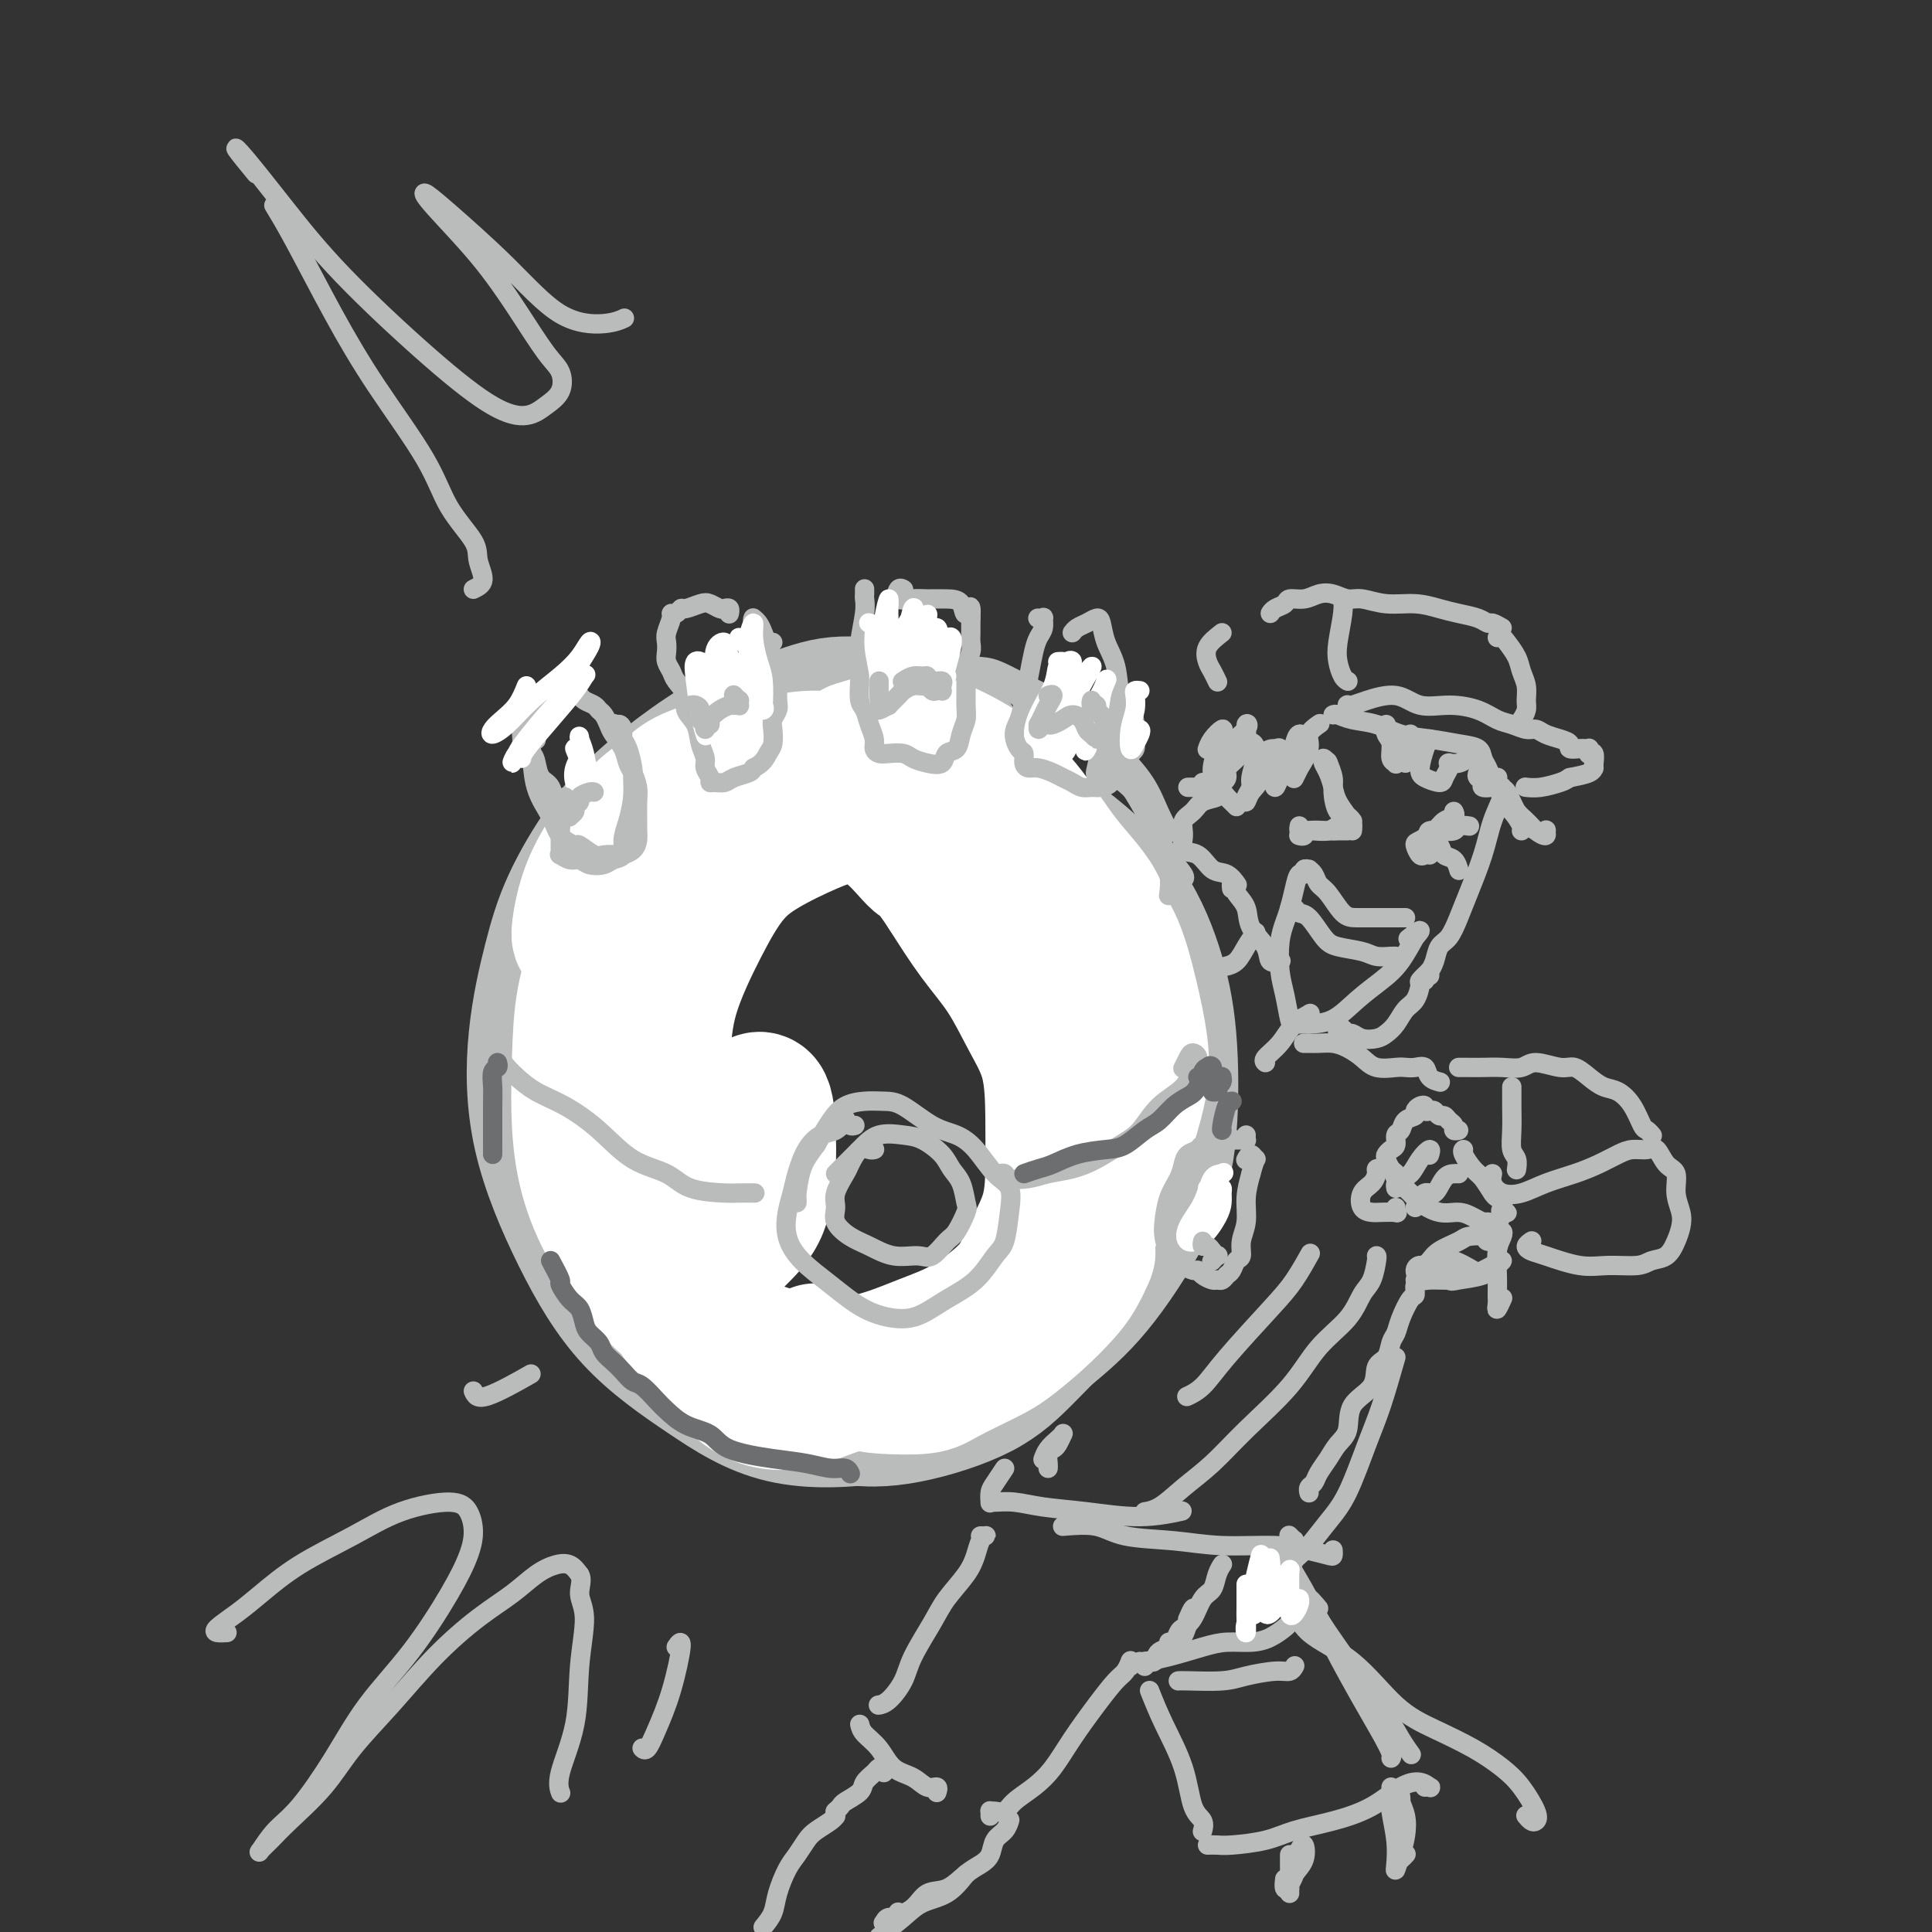 <svg viewBox='0 0 400 400' version='1.1' xmlns='http://www.w3.org/2000/svg' xmlns:xlink='http://www.w3.org/1999/xlink'><rect x="0" y="0" width="400" height="400" fill="#333333" stroke="none"/><g fill='none' stroke='rgb(186,187,187)' stroke-width='28' stroke-linecap='round' stroke-linejoin='round'><path d='M198,154c-1.046,-1.526 -2.092,-3.053 -3,-4c-0.908,-0.947 -1.678,-1.316 -3,-2c-1.322,-0.684 -3.196,-1.683 -5,-2c-1.804,-0.317 -3.539,0.047 -6,0c-2.461,-0.047 -5.650,-0.504 -9,0c-3.350,0.504 -6.862,1.970 -10,3c-3.138,1.030 -5.904,1.625 -9,3c-3.096,1.375 -6.523,3.529 -10,6c-3.477,2.471 -7.005,5.260 -10,8c-2.995,2.740 -5.456,5.432 -8,9c-2.544,3.568 -5.171,8.011 -7,12c-1.829,3.989 -2.860,7.525 -4,12c-1.140,4.475 -2.387,9.891 -3,16c-0.613,6.109 -0.590,12.913 1,20c1.590,7.087 4.748,14.459 8,21c3.252,6.541 6.599,12.251 11,17c4.401,4.749 9.857,8.539 15,12c5.143,3.461 9.974,6.595 16,8c6.026,1.405 13.249,1.081 20,0c6.751,-1.081 13.031,-2.918 19,-6c5.969,-3.082 11.626,-7.410 16,-11c4.374,-3.590 7.466,-6.442 11,-11c3.534,-4.558 7.509,-10.821 10,-16c2.491,-5.179 3.498,-9.274 4,-15c0.502,-5.726 0.498,-13.084 0,-19c-0.498,-5.916 -1.491,-10.391 -3,-15c-1.509,-4.609 -3.534,-9.354 -7,-14c-3.466,-4.646 -8.372,-9.194 -14,-13c-5.628,-3.806 -11.977,-6.871 -18,-9c-6.023,-2.129 -11.721,-3.323 -17,-4c-5.279,-0.677 -10.140,-0.839 -15,-1'/><path d='M168,159c-8.033,-0.237 -12.117,1.670 -16,4c-3.883,2.330 -7.565,5.084 -11,9c-3.435,3.916 -6.624,8.995 -9,14c-2.376,5.005 -3.938,9.938 -5,14c-1.062,4.062 -1.622,7.255 -2,12c-0.378,4.745 -0.573,11.043 0,16c0.573,4.957 1.915,8.572 4,14c2.085,5.428 4.913,12.670 8,19c3.087,6.330 6.434,11.749 10,16c3.566,4.251 7.351,7.332 12,10c4.649,2.668 10.163,4.921 15,6c4.837,1.079 8.996,0.984 14,0c5.004,-0.984 10.854,-2.856 15,-5c4.146,-2.144 6.588,-4.559 10,-8c3.412,-3.441 7.793,-7.907 11,-12c3.207,-4.093 5.241,-7.813 7,-13c1.759,-5.187 3.243,-11.843 4,-17c0.757,-5.157 0.786,-8.817 0,-14c-0.786,-5.183 -2.387,-11.890 -4,-17c-1.613,-5.110 -3.239,-8.622 -6,-13c-2.761,-4.378 -6.656,-9.621 -10,-14c-3.344,-4.379 -6.137,-7.893 -9,-11c-2.863,-3.107 -5.794,-5.808 -10,-8c-4.206,-2.192 -9.685,-3.875 -14,-5c-4.315,-1.125 -7.467,-1.693 -12,-1c-4.533,0.693 -10.449,2.648 -15,5c-4.551,2.352 -7.739,5.100 -11,8c-3.261,2.900 -6.596,5.953 -10,11c-3.404,5.047 -6.878,12.090 -9,20c-2.122,7.910 -2.892,16.689 -3,24c-0.108,7.311 0.446,13.156 1,19'/><path d='M123,242c0.109,8.859 1.380,9.505 4,13c2.620,3.495 6.588,9.838 11,15c4.412,5.162 9.269,9.142 15,12c5.731,2.858 12.335,4.593 18,5c5.665,0.407 10.391,-0.512 15,-2c4.609,-1.488 9.101,-3.543 14,-7c4.899,-3.457 10.203,-8.315 14,-13c3.797,-4.685 6.085,-9.196 7,-11c0.915,-1.804 0.458,-0.902 0,0'/></g>
<g fill='none' stroke='rgb(255,255,255)' stroke-width='28' stroke-linecap='round' stroke-linejoin='round'><path d='M169,167c-1.674,-0.430 -3.348,-0.861 -4,-1c-0.652,-0.139 -0.283,0.012 -1,0c-0.717,-0.012 -2.520,-0.187 -4,0c-1.480,0.187 -2.637,0.734 -4,1c-1.363,0.266 -2.931,0.249 -5,1c-2.069,0.751 -4.640,2.269 -7,4c-2.360,1.731 -4.509,3.676 -7,6c-2.491,2.324 -5.322,5.027 -7,7c-1.678,1.973 -2.202,3.215 -3,5c-0.798,1.785 -1.870,4.111 -3,7c-1.130,2.889 -2.318,6.340 -3,10c-0.682,3.660 -0.856,7.531 -1,12c-0.144,4.469 -0.257,9.538 0,14c0.257,4.462 0.882,8.318 2,12c1.118,3.682 2.727,7.189 5,11c2.273,3.811 5.211,7.924 8,11c2.789,3.076 5.430,5.113 9,7c3.570,1.887 8.071,3.624 12,5c3.929,1.376 7.286,2.390 11,3c3.714,0.610 7.783,0.817 12,0c4.217,-0.817 8.580,-2.658 12,-4c3.420,-1.342 5.897,-2.186 9,-4c3.103,-1.814 6.832,-4.598 9,-7c2.168,-2.402 2.776,-4.422 4,-7c1.224,-2.578 3.063,-5.715 4,-9c0.937,-3.285 0.973,-6.718 1,-10c0.027,-3.282 0.046,-6.412 0,-10c-0.046,-3.588 -0.156,-7.636 -1,-11c-0.844,-3.364 -2.422,-6.046 -4,-9c-1.578,-2.954 -3.156,-6.180 -5,-9c-1.844,-2.820 -3.956,-5.234 -6,-8c-2.044,-2.766 -4.022,-5.883 -6,-9'/><path d='M196,185c-4.349,-6.689 -4.720,-5.911 -6,-7c-1.280,-1.089 -3.467,-4.045 -6,-6c-2.533,-1.955 -5.410,-2.908 -8,-3c-2.590,-0.092 -4.893,0.676 -8,2c-3.107,1.324 -7.017,3.204 -10,5c-2.983,1.796 -5.039,3.508 -7,6c-1.961,2.492 -3.827,5.764 -6,10c-2.173,4.236 -4.653,9.438 -6,14c-1.347,4.562 -1.560,8.486 -2,14c-0.440,5.514 -1.106,12.619 -1,18c0.106,5.381 0.984,9.038 2,12c1.016,2.962 2.171,5.229 4,7c1.829,1.771 4.333,3.046 6,3c1.667,-0.046 2.498,-1.415 4,-3c1.502,-1.585 3.675,-3.387 5,-6c1.325,-2.613 1.803,-6.037 2,-9c0.197,-2.963 0.114,-5.466 0,-8c-0.114,-2.534 -0.260,-5.098 -1,-6c-0.740,-0.902 -2.075,-0.143 -3,2c-0.925,2.143 -1.439,5.670 -2,8c-0.561,2.330 -1.170,3.461 -1,5c0.170,1.539 1.117,3.484 2,4c0.883,0.516 1.701,-0.398 2,-1c0.299,-0.602 0.081,-0.893 0,-1c-0.081,-0.107 -0.023,-0.031 0,0c0.023,0.031 0.012,0.015 0,0'/><path d='M139,172c0.027,-0.050 0.053,-0.099 0,0c-0.053,0.099 -0.186,0.348 0,0c0.186,-0.348 0.692,-1.291 1,-2c0.308,-0.709 0.417,-1.184 1,-2c0.583,-0.816 1.641,-1.974 3,-3c1.359,-1.026 3.018,-1.919 5,-3c1.982,-1.081 4.288,-2.350 6,-3c1.712,-0.650 2.831,-0.682 5,-1c2.169,-0.318 5.388,-0.922 8,-1c2.612,-0.078 4.616,0.370 7,1c2.384,0.630 5.149,1.443 8,3c2.851,1.557 5.790,3.857 8,6c2.210,2.143 3.692,4.130 6,7c2.308,2.870 5.442,6.623 8,10c2.558,3.377 4.541,6.380 6,9c1.459,2.620 2.393,4.859 3,7c0.607,2.141 0.888,4.183 1,5c0.112,0.817 0.056,0.408 0,0'/><path d='M179,165c-0.021,-0.211 -0.043,-0.422 1,-1c1.043,-0.578 3.149,-1.522 5,-2c1.851,-0.478 3.447,-0.491 6,0c2.553,0.491 6.063,1.487 9,3c2.937,1.513 5.301,3.543 8,7c2.699,3.457 5.733,8.341 8,13c2.267,4.659 3.767,9.095 5,13c1.233,3.905 2.201,7.281 3,11c0.799,3.719 1.431,7.780 2,11c0.569,3.220 1.076,5.598 1,7c-0.076,1.402 -0.736,1.829 -1,2c-0.264,0.171 -0.132,0.085 0,0'/><path d='M219,189c1.339,-0.530 2.677,-1.060 4,-1c1.323,0.060 2.629,0.711 4,2c1.371,1.289 2.806,3.215 4,6c1.194,2.785 2.147,6.430 3,10c0.853,3.570 1.606,7.067 2,10c0.394,2.933 0.428,5.303 0,8c-0.428,2.697 -1.317,5.722 -2,8c-0.683,2.278 -1.160,3.808 -2,6c-0.840,2.192 -2.043,5.046 -3,7c-0.957,1.954 -1.669,3.008 -3,5c-1.331,1.992 -3.281,4.921 -4,6c-0.719,1.079 -0.205,0.308 0,0c0.205,-0.308 0.103,-0.154 0,0'/><path d='M232,228c-0.572,5.617 -1.145,11.234 -2,15c-0.855,3.766 -1.993,5.682 -3,8c-1.007,2.318 -1.884,5.038 -3,7c-1.116,1.962 -2.471,3.167 -4,5c-1.529,1.833 -3.233,4.295 -5,6c-1.767,1.705 -3.597,2.653 -6,4c-2.403,1.347 -5.378,3.093 -7,4c-1.622,0.907 -1.892,0.973 -2,1c-0.108,0.027 -0.054,0.013 0,0'/><path d='M222,257c0.337,0.060 0.673,0.119 1,0c0.327,-0.119 0.644,-0.417 1,0c0.356,0.417 0.751,1.548 1,2c0.249,0.452 0.352,0.225 0,1c-0.352,0.775 -1.160,2.551 -2,4c-0.840,1.449 -1.712,2.569 -3,4c-1.288,1.431 -2.990,3.172 -5,5c-2.010,1.828 -4.327,3.744 -6,5c-1.673,1.256 -2.703,1.852 -5,3c-2.297,1.148 -5.861,2.849 -8,4c-2.139,1.151 -2.854,1.751 -5,2c-2.146,0.249 -5.724,0.147 -8,0c-2.276,-0.147 -3.249,-0.338 -5,-1c-1.751,-0.662 -4.279,-1.794 -6,-3c-1.721,-1.206 -2.635,-2.488 -3,-3c-0.365,-0.512 -0.183,-0.256 0,0'/><path d='M140,272c0.350,0.674 0.700,1.348 2,3c1.300,1.652 3.549,4.281 6,7c2.451,2.719 5.106,5.526 8,7c2.894,1.474 6.029,1.614 9,1c2.971,-0.614 5.777,-1.982 9,-3c3.223,-1.018 6.864,-1.685 10,-3c3.136,-1.315 5.767,-3.277 7,-4c1.233,-0.723 1.066,-0.207 1,0c-0.066,0.207 -0.033,0.103 0,0'/><path d='M149,160c-0.973,-0.381 -1.945,-0.761 -2,-1c-0.055,-0.239 0.808,-0.336 0,0c-0.808,0.336 -3.287,1.104 -5,2c-1.713,0.896 -2.659,1.921 -4,3c-1.341,1.079 -3.077,2.212 -5,4c-1.923,1.788 -4.032,4.230 -6,7c-1.968,2.770 -3.796,5.866 -5,9c-1.204,3.134 -1.786,6.305 -2,8c-0.214,1.695 -0.061,1.913 0,2c0.061,0.087 0.031,0.044 0,0'/><path d='M177,155c2.719,-0.852 5.438,-1.704 8,-2c2.562,-0.296 4.966,-0.035 8,1c3.034,1.035 6.697,2.846 10,5c3.303,2.154 6.244,4.652 9,8c2.756,3.348 5.326,7.547 8,11c2.674,3.453 5.451,6.160 7,9c1.549,2.840 1.871,5.811 2,7c0.129,1.189 0.064,0.594 0,0'/></g>
<g fill='none' stroke='rgb(186,187,187)' stroke-width='4' stroke-linecap='round' stroke-linejoin='round'><path d='M198,138c1.786,-0.049 3.571,-0.098 5,0c1.429,0.098 2.501,0.341 4,1c1.499,0.659 3.427,1.732 6,3c2.573,1.268 5.793,2.729 9,5c3.207,2.271 6.401,5.352 9,8c2.599,2.648 4.604,4.865 6,7c1.396,2.135 2.184,4.190 3,6c0.816,1.810 1.662,3.374 2,4c0.338,0.626 0.169,0.313 0,0'/><path d='M206,142c-0.276,-0.061 -0.551,-0.122 0,0c0.551,0.122 1.929,0.429 3,1c1.071,0.571 1.836,1.408 4,3c2.164,1.592 5.726,3.939 9,6c3.274,2.061 6.261,3.834 9,7c2.739,3.166 5.231,7.724 7,11c1.769,3.276 2.814,5.270 4,7c1.186,1.730 2.512,3.197 3,4c0.488,0.803 0.140,0.944 0,1c-0.140,0.056 -0.070,0.028 0,0'/><path d='M230,160c2.679,2.059 5.359,4.118 7,7c1.641,2.882 2.244,6.587 3,9c0.756,2.413 1.665,3.534 2,5c0.335,1.466 0.096,3.276 0,4c-0.096,0.724 -0.048,0.362 0,0'/><path d='M108,148c-0.085,0.407 -0.170,0.814 0,1c0.170,0.186 0.596,0.150 1,1c0.404,0.850 0.785,2.586 1,5c0.215,2.414 0.265,5.506 1,8c0.735,2.494 2.154,4.389 3,6c0.846,1.611 1.117,2.940 2,4c0.883,1.060 2.377,1.853 3,2c0.623,0.147 0.375,-0.352 1,0c0.625,0.352 2.121,1.556 3,2c0.879,0.444 1.139,0.127 2,0c0.861,-0.127 2.322,-0.065 3,0c0.678,0.065 0.574,0.132 1,0c0.426,-0.132 1.382,-0.465 2,-1c0.618,-0.535 0.898,-1.273 1,-2c0.102,-0.727 0.024,-1.445 0,-2c-0.024,-0.555 0.004,-0.949 0,-2c-0.004,-1.051 -0.042,-2.760 0,-4c0.042,-1.240 0.162,-2.013 0,-3c-0.162,-0.987 -0.607,-2.190 -1,-3c-0.393,-0.810 -0.735,-1.229 -1,-2c-0.265,-0.771 -0.452,-1.894 -1,-3c-0.548,-1.106 -1.455,-2.194 -2,-3c-0.545,-0.806 -0.727,-1.329 -1,-2c-0.273,-0.671 -0.637,-1.490 -1,-2c-0.363,-0.510 -0.725,-0.712 -1,-1c-0.275,-0.288 -0.462,-0.663 -1,-1c-0.538,-0.337 -1.428,-0.637 -2,-1c-0.572,-0.363 -0.827,-0.788 -1,-1c-0.173,-0.212 -0.263,-0.212 -1,0c-0.737,0.212 -2.122,0.634 -3,1c-0.878,0.366 -1.251,0.676 -2,1c-0.749,0.324 -1.875,0.662 -3,1'/><path d='M111,147c-1.392,0.828 -0.373,1.397 0,2c0.373,0.603 0.100,1.239 0,2c-0.100,0.761 -0.029,1.646 0,2c0.029,0.354 0.014,0.177 0,0'/><path d='M111,149c-0.339,0.018 -0.679,0.036 -1,0c-0.321,-0.036 -0.624,-0.126 -1,0c-0.376,0.126 -0.826,0.467 -1,1c-0.174,0.533 -0.071,1.258 0,2c0.071,0.742 0.112,1.501 0,2c-0.112,0.499 -0.377,0.737 0,1c0.377,0.263 1.396,0.552 2,1c0.604,0.448 0.793,1.054 1,2c0.207,0.946 0.434,2.231 1,3c0.566,0.769 1.472,1.021 2,2c0.528,0.979 0.677,2.686 1,4c0.323,1.314 0.819,2.237 1,3c0.181,0.763 0.047,1.366 0,2c-0.047,0.634 -0.007,1.298 0,2c0.007,0.702 -0.020,1.441 0,2c0.020,0.559 0.087,0.938 0,1c-0.087,0.062 -0.329,-0.193 0,0c0.329,0.193 1.228,0.833 2,1c0.772,0.167 1.416,-0.139 2,0c0.584,0.139 1.108,0.722 2,1c0.892,0.278 2.151,0.249 3,0c0.849,-0.249 1.289,-0.719 2,-1c0.711,-0.281 1.693,-0.373 2,-1c0.307,-0.627 -0.061,-1.790 0,-3c0.061,-1.210 0.549,-2.467 1,-4c0.451,-1.533 0.863,-3.341 1,-5c0.137,-1.659 -0.002,-3.168 0,-4c0.002,-0.832 0.145,-0.986 0,-2c-0.145,-1.014 -0.577,-2.888 -1,-4c-0.423,-1.112 -0.835,-1.460 -1,-2c-0.165,-0.540 -0.082,-1.270 0,-2'/><path d='M129,151c-0.762,-2.107 -1.667,-0.375 -2,0c-0.333,0.375 -0.095,-0.607 0,-1c0.095,-0.393 0.048,-0.196 0,0'/><path d='M151,127c0.007,-0.030 0.014,-0.060 0,0c-0.014,0.060 -0.048,0.209 0,0c0.048,-0.209 0.180,-0.775 0,-1c-0.180,-0.225 -0.672,-0.109 -1,0c-0.328,0.109 -0.494,0.210 -1,0c-0.506,-0.210 -1.354,-0.732 -2,-1c-0.646,-0.268 -1.091,-0.282 -2,0c-0.909,0.282 -2.281,0.861 -3,1c-0.719,0.139 -0.785,-0.163 -1,0c-0.215,0.163 -0.580,0.792 -1,1c-0.420,0.208 -0.897,-0.005 -1,0c-0.103,0.005 0.168,0.228 0,1c-0.168,0.772 -0.774,2.094 -1,3c-0.226,0.906 -0.073,1.397 0,2c0.073,0.603 0.066,1.319 0,2c-0.066,0.681 -0.191,1.326 0,2c0.191,0.674 0.699,1.376 1,2c0.301,0.624 0.395,1.171 1,2c0.605,0.829 1.721,1.941 2,3c0.279,1.059 -0.280,2.065 0,3c0.280,0.935 1.400,1.798 2,3c0.600,1.202 0.682,2.743 1,4c0.318,1.257 0.872,2.232 1,3c0.128,0.768 -0.170,1.331 0,2c0.170,0.669 0.807,1.444 1,2c0.193,0.556 -0.057,0.892 0,1c0.057,0.108 0.421,-0.013 1,0c0.579,0.013 1.372,0.158 2,0c0.628,-0.158 1.092,-0.619 2,-1c0.908,-0.381 2.259,-0.680 3,-1c0.741,-0.320 0.870,-0.660 1,-1'/><path d='M156,159c2.012,-0.910 2.543,-2.183 3,-3c0.457,-0.817 0.840,-1.176 1,-2c0.160,-0.824 0.095,-2.112 0,-3c-0.095,-0.888 -0.222,-1.376 0,-2c0.222,-0.624 0.791,-1.386 1,-2c0.209,-0.614 0.056,-1.082 0,-2c-0.056,-0.918 -0.015,-2.287 0,-3c0.015,-0.713 0.004,-0.769 0,-1c-0.004,-0.231 -0.000,-0.636 0,-1c0.000,-0.364 -0.003,-0.688 0,-1c0.003,-0.312 0.012,-0.612 0,-1c-0.012,-0.388 -0.043,-0.865 0,-1c0.043,-0.135 0.162,0.073 0,0c-0.162,-0.073 -0.604,-0.426 -1,-1c-0.396,-0.574 -0.747,-1.369 -1,-2c-0.253,-0.631 -0.407,-1.097 -1,-2c-0.593,-0.903 -1.624,-2.243 -2,-3c-0.376,-0.757 -0.098,-0.933 0,-1c0.098,-0.067 0.015,-0.027 0,0c-0.015,0.027 0.037,0.039 0,0c-0.037,-0.039 -0.164,-0.130 0,0c0.164,0.130 0.619,0.479 1,1c0.381,0.521 0.690,1.212 1,2c0.310,0.788 0.622,1.674 1,2c0.378,0.326 0.822,0.093 1,0c0.178,-0.093 0.089,-0.047 0,0'/><path d='M179,122c0.001,0.026 0.001,0.051 0,0c-0.001,-0.051 -0.004,-0.180 0,0c0.004,0.180 0.015,0.669 0,1c-0.015,0.331 -0.056,0.503 0,1c0.056,0.497 0.210,1.320 0,3c-0.210,1.680 -0.785,4.217 -1,6c-0.215,1.783 -0.069,2.812 0,4c0.069,1.188 0.061,2.534 0,4c-0.061,1.466 -0.175,3.051 0,4c0.175,0.949 0.638,1.263 1,2c0.362,0.737 0.624,1.896 1,3c0.376,1.104 0.867,2.151 1,3c0.133,0.849 -0.092,1.498 0,2c0.092,0.502 0.502,0.856 1,1c0.498,0.144 1.083,0.079 2,0c0.917,-0.079 2.167,-0.172 3,0c0.833,0.172 1.249,0.609 2,1c0.751,0.391 1.836,0.737 3,1c1.164,0.263 2.407,0.443 3,0c0.593,-0.443 0.537,-1.509 1,-2c0.463,-0.491 1.445,-0.407 2,-1c0.555,-0.593 0.684,-1.863 1,-3c0.316,-1.137 0.821,-2.143 1,-3c0.179,-0.857 0.034,-1.567 0,-3c-0.034,-1.433 0.043,-3.591 0,-5c-0.043,-1.409 -0.208,-2.069 0,-3c0.208,-0.931 0.788,-2.133 1,-3c0.212,-0.867 0.057,-1.397 0,-2c-0.057,-0.603 -0.015,-1.278 0,-2c0.015,-0.722 0.004,-1.492 0,-2c-0.004,-0.508 -0.002,-0.754 0,-1'/><path d='M201,128c0.264,-4.298 -0.575,-1.545 -1,-1c-0.425,0.545 -0.437,-1.120 -1,-2c-0.563,-0.880 -1.679,-0.975 -3,-1c-1.321,-0.025 -2.848,0.022 -4,0c-1.152,-0.022 -1.931,-0.111 -3,0c-1.069,0.111 -2.430,0.422 -3,0c-0.570,-0.422 -0.349,-1.577 0,-2c0.349,-0.423 0.825,-0.114 1,0c0.175,0.114 0.050,0.033 0,0c-0.050,-0.033 -0.025,-0.016 0,0'/><path d='M215,128c-0.115,-0.013 -0.230,-0.026 0,0c0.230,0.026 0.805,0.091 1,0c0.195,-0.091 0.011,-0.339 0,0c-0.011,0.339 0.152,1.265 0,2c-0.152,0.735 -0.618,1.278 -1,2c-0.382,0.722 -0.681,1.624 -1,3c-0.319,1.376 -0.657,3.227 -1,5c-0.343,1.773 -0.690,3.468 -1,5c-0.310,1.532 -0.581,2.900 -1,4c-0.419,1.100 -0.985,1.931 -1,3c-0.015,1.069 0.523,2.377 1,3c0.477,0.623 0.894,0.562 1,1c0.106,0.438 -0.099,1.374 0,2c0.099,0.626 0.502,0.941 1,1c0.498,0.059 1.092,-0.138 2,0c0.908,0.138 2.130,0.611 3,1c0.870,0.389 1.388,0.693 2,1c0.612,0.307 1.320,0.616 2,1c0.680,0.384 1.334,0.842 2,1c0.666,0.158 1.345,0.014 2,0c0.655,-0.014 1.286,0.101 2,0c0.714,-0.101 1.511,-0.419 2,-1c0.489,-0.581 0.670,-1.426 1,-2c0.330,-0.574 0.809,-0.878 1,-1c0.191,-0.122 0.096,-0.061 0,0'/><path d='M234,156c0.427,-0.266 0.853,-0.533 1,-1c0.147,-0.467 0.013,-1.135 0,-2c-0.013,-0.865 0.095,-1.928 0,-3c-0.095,-1.072 -0.393,-2.154 -1,-3c-0.607,-0.846 -1.524,-1.457 -2,-3c-0.476,-1.543 -0.512,-4.018 -1,-6c-0.488,-1.982 -1.430,-3.471 -2,-5c-0.570,-1.529 -0.769,-3.100 -1,-4c-0.231,-0.900 -0.493,-1.131 -1,-1c-0.507,0.131 -1.260,0.623 -2,1c-0.740,0.377 -1.469,0.640 -2,1c-0.531,0.360 -0.866,0.817 -1,1c-0.134,0.183 -0.067,0.091 0,0'/><path d='M231,146c0.060,0.349 0.120,0.698 0,1c-0.120,0.302 -0.419,0.556 -1,2c-0.581,1.444 -1.444,4.079 -2,6c-0.556,1.921 -0.804,3.129 -1,4c-0.196,0.871 -0.340,1.404 0,1c0.340,-0.404 1.163,-1.746 2,-3c0.837,-1.254 1.687,-2.420 2,-4c0.313,-1.580 0.090,-3.576 0,-5c-0.090,-1.424 -0.046,-2.278 0,-3c0.046,-0.722 0.093,-1.314 0,-1c-0.093,0.314 -0.326,1.534 -1,3c-0.674,1.466 -1.789,3.176 -2,4c-0.211,0.824 0.482,0.760 1,1c0.518,0.240 0.862,0.783 1,1c0.138,0.217 0.069,0.109 0,0'/></g>
<g fill='none' stroke='rgb(255,255,255)' stroke-width='4' stroke-linecap='round' stroke-linejoin='round'><path d='M236,143c-0.415,-0.046 -0.830,-0.091 -1,0c-0.170,0.091 -0.095,0.320 0,1c0.095,0.680 0.211,1.812 0,3c-0.211,1.188 -0.749,2.434 -1,4c-0.251,1.566 -0.215,3.453 0,4c0.215,0.547 0.607,-0.246 1,-1c0.393,-0.754 0.786,-1.470 1,-2c0.214,-0.530 0.250,-0.873 0,-1c-0.250,-0.127 -0.786,-0.036 -1,0c-0.214,0.036 -0.107,0.018 0,0'/><path d='M219,137c0.527,-0.032 1.055,-0.064 1,0c-0.055,0.064 -0.692,0.226 -1,1c-0.308,0.774 -0.287,2.162 -1,4c-0.713,1.838 -2.161,4.128 -3,6c-0.839,1.872 -1.070,3.326 -1,4c0.070,0.674 0.440,0.570 1,0c0.560,-0.570 1.311,-1.604 2,-3c0.689,-1.396 1.317,-3.152 2,-5c0.683,-1.848 1.420,-3.786 2,-5c0.580,-1.214 1.002,-1.704 1,-2c-0.002,-0.296 -0.429,-0.396 -1,0c-0.571,0.396 -1.287,1.290 -2,3c-0.713,1.710 -1.425,4.237 -2,6c-0.575,1.763 -1.014,2.762 -1,4c0.014,1.238 0.481,2.716 1,3c0.519,0.284 1.090,-0.625 2,-2c0.910,-1.375 2.157,-3.217 3,-5c0.843,-1.783 1.280,-3.505 2,-5c0.720,-1.495 1.723,-2.761 2,-3c0.277,-0.239 -0.172,0.548 -1,2c-0.828,1.452 -2.036,3.570 -3,6c-0.964,2.430 -1.685,5.172 -2,7c-0.315,1.828 -0.224,2.742 0,3c0.224,0.258 0.583,-0.139 1,-1c0.417,-0.861 0.893,-2.185 2,-4c1.107,-1.815 2.845,-4.120 4,-6c1.155,-1.880 1.728,-3.335 2,-4c0.272,-0.665 0.244,-0.540 0,0c-0.244,0.540 -0.705,1.495 -1,3c-0.295,1.505 -0.426,3.559 -1,5c-0.574,1.441 -1.593,2.269 -2,3c-0.407,0.731 -0.204,1.366 0,2'/><path d='M225,154c-0.622,2.244 -0.178,1.356 0,1c0.178,-0.356 0.089,-0.178 0,0'/><path d='M180,129c-0.122,-0.035 -0.244,-0.070 0,0c0.244,0.070 0.854,0.245 1,1c0.146,0.755 -0.171,2.089 0,4c0.171,1.911 0.829,4.400 1,6c0.171,1.600 -0.147,2.313 0,3c0.147,0.687 0.757,1.350 1,1c0.243,-0.350 0.118,-1.711 0,-3c-0.118,-1.289 -0.231,-2.505 0,-4c0.231,-1.495 0.804,-3.269 1,-5c0.196,-1.731 0.014,-3.419 0,-5c-0.014,-1.581 0.140,-3.056 0,-3c-0.140,0.056 -0.572,1.644 -1,4c-0.428,2.356 -0.850,5.479 -1,8c-0.150,2.521 -0.028,4.440 0,6c0.028,1.560 -0.038,2.762 0,3c0.038,0.238 0.179,-0.489 1,-2c0.821,-1.511 2.322,-3.806 3,-6c0.678,-2.194 0.532,-4.285 1,-6c0.468,-1.715 1.551,-3.052 2,-4c0.449,-0.948 0.264,-1.505 0,-1c-0.264,0.505 -0.606,2.072 -1,4c-0.394,1.928 -0.841,4.218 -1,6c-0.159,1.782 -0.029,3.056 0,4c0.029,0.944 -0.044,1.558 0,1c0.044,-0.558 0.206,-2.289 1,-4c0.794,-1.711 2.219,-3.403 3,-5c0.781,-1.597 0.917,-3.099 1,-4c0.083,-0.901 0.113,-1.200 0,0c-0.113,1.200 -0.371,3.899 -1,6c-0.629,2.101 -1.631,3.604 -2,5c-0.369,1.396 -0.105,2.685 0,3c0.105,0.315 0.053,-0.342 0,-1'/><path d='M189,141c-0.040,1.366 1.359,-1.718 2,-4c0.641,-2.282 0.524,-3.761 1,-5c0.476,-1.239 1.546,-2.237 2,-2c0.454,0.237 0.292,1.710 0,3c-0.292,1.290 -0.716,2.397 -1,3c-0.284,0.603 -0.429,0.702 0,1c0.429,0.298 1.433,0.795 2,0c0.567,-0.795 0.698,-2.883 1,-4c0.302,-1.117 0.775,-1.264 1,-1c0.225,0.264 0.203,0.940 0,2c-0.203,1.060 -0.587,2.505 -1,4c-0.413,1.495 -0.857,3.042 -1,4c-0.143,0.958 0.013,1.329 0,1c-0.013,-0.329 -0.196,-1.358 0,-2c0.196,-0.642 0.770,-0.898 1,-1c0.230,-0.102 0.115,-0.051 0,0'/><path d='M153,132c0.180,0.091 0.360,0.182 1,1c0.640,0.818 1.741,2.363 2,4c0.259,1.637 -0.322,3.365 0,5c0.322,1.635 1.548,3.177 2,4c0.452,0.823 0.131,0.927 0,1c-0.131,0.073 -0.073,0.115 0,-1c0.073,-1.115 0.159,-3.389 0,-5c-0.159,-1.611 -0.565,-2.561 -1,-4c-0.435,-1.439 -0.900,-3.366 -1,-5c-0.100,-1.634 0.166,-2.974 0,-3c-0.166,-0.026 -0.762,1.263 -1,3c-0.238,1.737 -0.116,3.924 0,6c0.116,2.076 0.228,4.042 0,6c-0.228,1.958 -0.795,3.910 -1,5c-0.205,1.090 -0.048,1.319 0,1c0.048,-0.319 -0.012,-1.187 0,-2c0.012,-0.813 0.095,-1.571 0,-3c-0.095,-1.429 -0.367,-3.531 -1,-5c-0.633,-1.469 -1.627,-2.307 -2,-3c-0.373,-0.693 -0.124,-1.243 0,-1c0.124,0.243 0.124,1.279 0,3c-0.124,1.721 -0.373,4.128 0,6c0.373,1.872 1.366,3.209 2,4c0.634,0.791 0.909,1.037 1,1c0.091,-0.037 -0.002,-0.358 0,-1c0.002,-0.642 0.097,-1.605 0,-3c-0.097,-1.395 -0.388,-3.222 -1,-5c-0.612,-1.778 -1.545,-3.508 -2,-5c-0.455,-1.492 -0.430,-2.748 -1,-3c-0.570,-0.252 -1.734,0.499 -2,2c-0.266,1.501 0.367,3.750 1,6'/><path d='M149,141c0.313,2.832 1.597,5.912 2,8c0.403,2.088 -0.075,3.183 0,4c0.075,0.817 0.705,1.355 1,1c0.295,-0.355 0.257,-1.603 0,-3c-0.257,-1.397 -0.731,-2.942 -1,-4c-0.269,-1.058 -0.333,-1.628 -1,-3c-0.667,-1.372 -1.938,-3.546 -3,-5c-1.062,-1.454 -1.917,-2.188 -2,-2c-0.083,0.188 0.605,1.300 1,3c0.395,1.700 0.496,3.989 1,6c0.504,2.011 1.410,3.743 2,5c0.590,1.257 0.864,2.040 1,2c0.136,-0.040 0.134,-0.903 0,-2c-0.134,-1.097 -0.401,-2.428 -1,-4c-0.599,-1.572 -1.531,-3.383 -2,-5c-0.469,-1.617 -0.476,-3.039 -1,-4c-0.524,-0.961 -1.566,-1.462 -2,-1c-0.434,0.462 -0.261,1.887 0,4c0.261,2.113 0.609,4.915 1,7c0.391,2.085 0.826,3.453 1,4c0.174,0.547 0.087,0.274 0,0'/><path d='M120,156c-0.550,-0.680 -1.100,-1.360 -1,-1c0.100,0.360 0.850,1.760 1,3c0.150,1.240 -0.299,2.319 0,4c0.299,1.681 1.345,3.964 2,5c0.655,1.036 0.919,0.826 1,1c0.081,0.174 -0.021,0.734 0,0c0.021,-0.734 0.163,-2.761 0,-4c-0.163,-1.239 -0.632,-1.691 -1,-3c-0.368,-1.309 -0.634,-3.474 -1,-5c-0.366,-1.526 -0.830,-2.412 -1,-3c-0.170,-0.588 -0.046,-0.877 0,0c0.046,0.877 0.013,2.920 0,5c-0.013,2.080 -0.007,4.198 0,6c0.007,1.802 0.015,3.287 0,4c-0.015,0.713 -0.052,0.655 0,0c0.052,-0.655 0.194,-1.908 0,-3c-0.194,-1.092 -0.724,-2.024 -1,-3c-0.276,-0.976 -0.298,-1.995 0,-3c0.298,-1.005 0.917,-1.996 1,-2c0.083,-0.004 -0.370,0.980 0,2c0.370,1.020 1.563,2.078 2,3c0.437,0.922 0.118,1.710 0,2c-0.118,0.290 -0.034,0.083 0,0c0.034,-0.083 0.017,-0.041 0,0'/><path d='M109,142c-0.562,1.401 -1.124,2.803 -2,4c-0.876,1.197 -2.067,2.191 -3,3c-0.933,0.809 -1.608,1.434 -2,2c-0.392,0.566 -0.502,1.071 0,1c0.502,-0.071 1.616,-0.720 3,-2c1.384,-1.280 3.039,-3.190 5,-5c1.961,-1.810 4.230,-3.519 6,-5c1.770,-1.481 3.042,-2.735 4,-4c0.958,-1.265 1.603,-2.543 2,-3c0.397,-0.457 0.545,-0.093 0,1c-0.545,1.093 -1.783,2.915 -3,5c-1.217,2.085 -2.414,4.434 -4,7c-1.586,2.566 -3.560,5.351 -5,7c-1.440,1.649 -2.346,2.164 -3,3c-0.654,0.836 -1.057,1.995 -1,2c0.057,0.005 0.572,-1.144 1,-2c0.428,-0.856 0.767,-1.418 2,-3c1.233,-1.582 3.360,-4.182 5,-6c1.640,-1.818 2.793,-2.852 4,-4c1.207,-1.148 2.467,-2.410 3,-3c0.533,-0.590 0.339,-0.508 0,0c-0.339,0.508 -0.823,1.443 -2,3c-1.177,1.557 -3.047,3.737 -5,6c-1.953,2.263 -3.987,4.609 -5,6c-1.013,1.391 -1.004,1.826 -1,2c0.004,0.174 0.002,0.087 0,0'/></g>
<g fill='none' stroke='rgb(186,187,187)' stroke-width='4' stroke-linecap='round' stroke-linejoin='round'><path d='M258,235c-0.018,0.423 -0.037,0.846 0,1c0.037,0.154 0.128,0.041 0,0c-0.128,-0.041 -0.476,-0.008 -1,0c-0.524,0.008 -1.225,-0.009 -2,0c-0.775,0.009 -1.626,0.043 -2,0c-0.374,-0.043 -0.271,-0.164 -1,0c-0.729,0.164 -2.288,0.613 -3,1c-0.712,0.387 -0.576,0.713 -1,1c-0.424,0.287 -1.410,0.534 -2,1c-0.590,0.466 -0.786,1.149 -1,2c-0.214,0.851 -0.448,1.870 -1,3c-0.552,1.130 -1.423,2.373 -2,4c-0.577,1.627 -0.860,3.640 -1,5c-0.140,1.360 -0.136,2.067 0,3c0.136,0.933 0.404,2.092 1,3c0.596,0.908 1.521,1.567 2,2c0.479,0.433 0.513,0.642 1,1c0.487,0.358 1.426,0.866 2,1c0.574,0.134 0.784,-0.107 1,0c0.216,0.107 0.439,0.561 1,1c0.561,0.439 1.460,0.862 2,1c0.540,0.138 0.722,-0.009 1,0c0.278,0.009 0.653,0.173 1,0c0.347,-0.173 0.666,-0.682 1,-1c0.334,-0.318 0.682,-0.447 1,-1c0.318,-0.553 0.606,-1.532 1,-2c0.394,-0.468 0.893,-0.424 1,-1c0.107,-0.576 -0.177,-1.773 0,-3c0.177,-1.227 0.817,-2.484 1,-4c0.183,-1.516 -0.091,-3.290 0,-5c0.091,-1.710 0.545,-3.355 1,-5'/><path d='M259,243c1.044,-3.851 1.156,-2.979 1,-3c-0.156,-0.021 -0.578,-0.933 -1,-1c-0.422,-0.067 -0.844,0.713 -1,1c-0.156,0.287 -0.044,0.082 0,0c0.044,-0.082 0.022,-0.041 0,0'/></g>
<g fill='none' stroke='rgb(255,255,255)' stroke-width='4' stroke-linecap='round' stroke-linejoin='round'><path d='M250,246c0.480,-0.483 0.959,-0.967 1,-1c0.041,-0.033 -0.358,0.384 0,0c0.358,-0.384 1.472,-1.569 2,-2c0.528,-0.431 0.469,-0.108 0,0c-0.469,0.108 -1.346,0.000 -2,1c-0.654,1.000 -1.083,3.107 -2,5c-0.917,1.893 -2.323,3.573 -3,5c-0.677,1.427 -0.627,2.600 0,3c0.627,0.400 1.829,0.026 3,-1c1.171,-1.026 2.311,-2.706 3,-4c0.689,-1.294 0.926,-2.203 1,-3c0.074,-0.797 -0.015,-1.481 0,-2c0.015,-0.519 0.133,-0.875 0,-1c-0.133,-0.125 -0.517,-0.021 -1,0c-0.483,0.021 -1.064,-0.040 -1,0c0.064,0.040 0.775,0.180 1,0c0.225,-0.180 -0.034,-0.682 0,-1c0.034,-0.318 0.363,-0.453 0,0c-0.363,0.453 -1.417,1.492 -2,3c-0.583,1.508 -0.695,3.483 -1,5c-0.305,1.517 -0.801,2.576 -1,3c-0.199,0.424 -0.099,0.212 0,0'/></g>
<g fill='none' stroke='rgb(186,187,187)' stroke-width='4' stroke-linecap='round' stroke-linejoin='round'><path d='M103,220c0.347,-0.072 0.695,-0.145 1,0c0.305,0.145 0.568,0.507 1,1c0.432,0.493 1.032,1.115 2,2c0.968,0.885 2.303,2.032 4,3c1.697,0.968 3.756,1.758 6,3c2.244,1.242 4.674,2.935 7,5c2.326,2.065 4.547,4.501 7,6c2.453,1.499 5.138,2.062 7,3c1.862,0.938 2.902,2.251 5,3c2.098,0.749 5.256,0.933 7,1c1.744,0.067 2.076,0.018 3,0c0.924,-0.018 2.441,-0.005 3,0c0.559,0.005 0.160,0.001 0,0c-0.160,-0.001 -0.080,-0.001 0,0'/><path d='M177,233c-0.298,0.098 -0.596,0.196 -1,0c-0.404,-0.196 -0.913,-0.686 -1,-1c-0.087,-0.314 0.247,-0.450 0,0c-0.247,0.450 -1.074,1.488 -2,2c-0.926,0.512 -1.950,0.498 -3,1c-1.050,0.502 -2.125,1.519 -3,3c-0.875,1.481 -1.548,3.427 -2,5c-0.452,1.573 -0.682,2.772 -1,4c-0.318,1.228 -0.724,2.486 -1,4c-0.276,1.514 -0.423,3.286 0,5c0.423,1.714 1.417,3.372 3,5c1.583,1.628 3.755,3.226 6,5c2.245,1.774 4.564,3.722 7,5c2.436,1.278 4.988,1.884 7,2c2.012,0.116 3.484,-0.259 5,-1c1.516,-0.741 3.075,-1.849 5,-3c1.925,-1.151 4.217,-2.346 6,-4c1.783,-1.654 3.058,-3.767 4,-5c0.942,-1.233 1.551,-1.586 2,-3c0.449,-1.414 0.740,-3.888 1,-6c0.260,-2.112 0.491,-3.862 0,-5c-0.491,-1.138 -1.702,-1.664 -3,-3c-1.298,-1.336 -2.682,-3.482 -4,-5c-1.318,-1.518 -2.571,-2.407 -4,-3c-1.429,-0.593 -3.033,-0.889 -5,-2c-1.967,-1.111 -4.298,-3.036 -6,-4c-1.702,-0.964 -2.777,-0.965 -4,-1c-1.223,-0.035 -2.596,-0.102 -4,0c-1.404,0.102 -2.840,0.374 -4,1c-1.160,0.626 -2.046,1.608 -3,3c-0.954,1.392 -1.977,3.196 -3,5'/><path d='M169,237c-1.547,2.079 -2.415,3.275 -3,5c-0.585,1.725 -0.889,3.978 -1,5c-0.111,1.022 -0.030,0.814 0,1c0.030,0.186 0.009,0.768 0,1c-0.009,0.232 -0.004,0.116 0,0'/><path d='M181,238c0.068,-0.022 0.136,-0.044 0,0c-0.136,0.044 -0.475,0.154 -1,0c-0.525,-0.154 -1.236,-0.572 -2,0c-0.764,0.572 -1.580,2.134 -2,3c-0.420,0.866 -0.444,1.037 -1,2c-0.556,0.963 -1.644,2.719 -2,4c-0.356,1.281 0.020,2.088 0,3c-0.020,0.912 -0.438,1.928 0,3c0.438,1.072 1.730,2.199 3,3c1.270,0.801 2.518,1.276 4,2c1.482,0.724 3.198,1.697 5,2c1.802,0.303 3.692,-0.062 5,0c1.308,0.062 2.036,0.552 3,0c0.964,-0.552 2.165,-2.147 3,-3c0.835,-0.853 1.303,-0.966 2,-2c0.697,-1.034 1.622,-2.989 2,-4c0.378,-1.011 0.208,-1.076 0,-2c-0.208,-0.924 -0.455,-2.706 -1,-4c-0.545,-1.294 -1.388,-2.100 -2,-3c-0.612,-0.900 -0.995,-1.894 -2,-3c-1.005,-1.106 -2.633,-2.325 -4,-3c-1.367,-0.675 -2.471,-0.808 -4,-1c-1.529,-0.192 -3.481,-0.444 -5,0c-1.519,0.444 -2.603,1.583 -4,3c-1.397,1.417 -3.107,3.112 -4,4c-0.893,0.888 -0.969,0.968 -1,1c-0.031,0.032 -0.015,0.016 0,0'/><path d='M207,243c-0.109,0.029 -0.218,0.057 0,0c0.218,-0.057 0.763,-0.200 1,0c0.237,0.200 0.165,0.742 1,1c0.835,0.258 2.575,0.231 4,0c1.425,-0.231 2.534,-0.668 4,-1c1.466,-0.332 3.289,-0.560 5,-1c1.711,-0.440 3.309,-1.092 5,-2c1.691,-0.908 3.475,-2.071 5,-3c1.525,-0.929 2.791,-1.625 4,-3c1.209,-1.375 2.359,-3.430 4,-5c1.641,-1.570 3.771,-2.653 5,-4c1.229,-1.347 1.555,-2.956 2,-4c0.445,-1.044 1.009,-1.523 1,-2c-0.009,-0.477 -0.590,-0.953 -1,-1c-0.410,-0.047 -0.649,0.333 -1,1c-0.351,0.667 -0.815,1.619 -1,2c-0.185,0.381 -0.093,0.190 0,0'/><path d='M217,144c0.514,-0.183 1.028,-0.366 1,0c-0.028,0.366 -0.597,1.280 -1,2c-0.403,0.720 -0.641,1.247 -1,2c-0.359,0.753 -0.839,1.732 -1,2c-0.161,0.268 -0.002,-0.176 0,0c0.002,0.176 -0.151,0.973 0,1c0.151,0.027 0.606,-0.715 1,-1c0.394,-0.285 0.725,-0.113 1,0c0.275,0.113 0.493,0.167 1,0c0.507,-0.167 1.301,-0.554 2,-1c0.699,-0.446 1.302,-0.952 2,-1c0.698,-0.048 1.492,0.363 2,1c0.508,0.637 0.732,1.502 1,2c0.268,0.498 0.580,0.629 1,1c0.420,0.371 0.947,0.982 1,1c0.053,0.018 -0.368,-0.558 0,-1c0.368,-0.442 1.525,-0.749 2,-1c0.475,-0.251 0.267,-0.444 0,-1c-0.267,-0.556 -0.593,-1.473 -1,-2c-0.407,-0.527 -0.893,-0.663 -1,-1c-0.107,-0.337 0.167,-0.874 0,-1c-0.167,-0.126 -0.776,0.158 -1,0c-0.224,-0.158 -0.064,-0.760 0,-1c0.064,-0.240 0.032,-0.120 0,0'/><path d='M182,141c0.005,0.246 0.009,0.493 0,1c-0.009,0.507 -0.033,1.276 0,2c0.033,0.724 0.121,1.403 0,2c-0.121,0.597 -0.451,1.114 0,1c0.451,-0.114 1.682,-0.857 2,-1c0.318,-0.143 -0.276,0.316 0,0c0.276,-0.316 1.422,-1.406 2,-2c0.578,-0.594 0.589,-0.691 1,-1c0.411,-0.309 1.223,-0.829 2,-1c0.777,-0.171 1.518,0.006 2,0c0.482,-0.006 0.704,-0.197 1,0c0.296,0.197 0.667,0.782 1,1c0.333,0.218 0.627,0.068 1,0c0.373,-0.068 0.825,-0.056 1,0c0.175,0.056 0.072,0.155 0,0c-0.072,-0.155 -0.113,-0.563 0,-1c0.113,-0.437 0.378,-0.903 0,-1c-0.378,-0.097 -1.401,0.174 -2,0c-0.599,-0.174 -0.773,-0.793 -1,-1c-0.227,-0.207 -0.505,-0.003 -1,0c-0.495,0.003 -1.205,-0.195 -2,0c-0.795,0.195 -1.676,0.783 -2,1c-0.324,0.217 -0.093,0.062 0,0c0.093,-0.062 0.046,-0.031 0,0'/><path d='M143,146c0.301,-0.058 0.603,-0.116 1,0c0.397,0.116 0.890,0.405 1,1c0.110,0.595 -0.162,1.494 0,2c0.162,0.506 0.760,0.617 1,1c0.240,0.383 0.122,1.038 0,1c-0.122,-0.038 -0.249,-0.771 0,-1c0.249,-0.229 0.875,0.044 1,0c0.125,-0.044 -0.250,-0.404 0,-1c0.250,-0.596 1.124,-1.428 2,-2c0.876,-0.572 1.755,-0.886 2,-1c0.245,-0.114 -0.145,-0.030 0,0c0.145,0.030 0.823,0.004 1,0c0.177,-0.004 -0.148,0.014 0,0c0.148,-0.014 0.768,-0.060 1,0c0.232,0.060 0.076,0.226 0,0c-0.076,-0.226 -0.072,-0.844 0,-1c0.072,-0.156 0.212,0.150 0,0c-0.212,-0.150 -0.775,-0.757 -1,-1c-0.225,-0.243 -0.113,-0.121 0,0'/><path d='M117,165c-0.111,0.761 -0.222,1.521 0,2c0.222,0.479 0.776,0.675 1,1c0.224,0.325 0.117,0.778 0,1c-0.117,0.222 -0.243,0.215 0,0c0.243,-0.215 0.856,-0.636 1,-1c0.144,-0.364 -0.182,-0.672 0,-1c0.182,-0.328 0.872,-0.676 1,-1c0.128,-0.324 -0.306,-0.623 0,-1c0.306,-0.377 1.352,-0.832 2,-1c0.648,-0.168 0.900,-0.048 1,0c0.100,0.048 0.050,0.024 0,0'/><path d='M249,257c-0.090,0.444 -0.181,0.889 0,1c0.181,0.111 0.633,-0.110 1,0c0.367,0.110 0.648,0.552 1,1c0.352,0.448 0.775,0.904 1,1c0.225,0.096 0.253,-0.166 0,0c-0.253,0.166 -0.787,0.762 -1,1c-0.213,0.238 -0.107,0.119 0,0'/><path d='M242,180c0.445,0.323 0.890,0.646 1,1c0.110,0.354 -0.114,0.740 0,1c0.114,0.260 0.566,0.396 1,1c0.434,0.604 0.848,1.677 1,2c0.152,0.323 0.041,-0.105 0,0c-0.041,0.105 -0.012,0.744 0,1c0.012,0.256 0.006,0.128 0,0'/><path d='M311,163c-0.050,-0.117 -0.100,-0.233 0,0c0.100,0.233 0.350,0.816 0,2c-0.350,1.184 -1.301,2.968 -2,5c-0.699,2.032 -1.147,4.311 -2,7c-0.853,2.689 -2.112,5.787 -3,8c-0.888,2.213 -1.404,3.539 -2,5c-0.596,1.461 -1.270,3.056 -2,4c-0.730,0.944 -1.516,1.237 -2,2c-0.484,0.763 -0.666,1.994 -1,3c-0.334,1.006 -0.822,1.785 -1,2c-0.178,0.215 -0.048,-0.134 0,0c0.048,0.134 0.014,0.753 0,1c-0.014,0.247 -0.007,0.124 0,0'/><path d='M295,203c0.000,0.000 0.000,0.000 0,0c0.000,0.000 0.000,0.000 0,0c0.000,0.000 0.000,0.000 0,0'/><path d='M296,201c-0.863,0.812 -1.726,1.625 -2,2c-0.274,0.375 0.039,0.314 0,1c-0.039,0.686 -0.432,2.121 -1,3c-0.568,0.879 -1.310,1.203 -2,2c-0.690,0.797 -1.326,2.066 -2,3c-0.674,0.934 -1.385,1.533 -2,2c-0.615,0.467 -1.134,0.801 -2,1c-0.866,0.199 -2.078,0.263 -3,0c-0.922,-0.263 -1.553,-0.851 -2,-1c-0.447,-0.149 -0.708,0.142 -1,0c-0.292,-0.142 -0.614,-0.719 -1,-1c-0.386,-0.281 -0.835,-0.268 -1,0c-0.165,0.268 -0.047,0.791 0,1c0.047,0.209 0.024,0.105 0,0'/><path d='M291,190c-0.260,-0.000 -0.519,-0.000 -1,0c-0.481,0.000 -1.182,0.001 -2,0c-0.818,-0.001 -1.753,-0.002 -3,0c-1.247,0.002 -2.806,0.008 -4,0c-1.194,-0.008 -2.023,-0.030 -3,-1c-0.977,-0.970 -2.103,-2.886 -3,-4c-0.897,-1.114 -1.565,-1.424 -2,-2c-0.435,-0.576 -0.638,-1.418 -1,-2c-0.362,-0.582 -0.885,-0.904 -1,-1c-0.115,-0.096 0.176,0.035 0,0c-0.176,-0.035 -0.821,-0.235 -1,0c-0.179,0.235 0.107,0.905 0,1c-0.107,0.095 -0.607,-0.385 -1,0c-0.393,0.385 -0.681,1.635 -1,3c-0.319,1.365 -0.671,2.845 -1,4c-0.329,1.155 -0.635,1.984 -1,3c-0.365,1.016 -0.790,2.220 -1,4c-0.210,1.780 -0.207,4.137 0,6c0.207,1.863 0.617,3.230 1,5c0.383,1.770 0.741,3.941 1,5c0.259,1.059 0.421,1.007 1,1c0.579,-0.007 1.575,0.030 3,0c1.425,-0.030 3.279,-0.129 5,-1c1.721,-0.871 3.309,-2.516 5,-4c1.691,-1.484 3.487,-2.808 5,-4c1.513,-1.192 2.745,-2.254 4,-4c1.255,-1.746 2.532,-4.178 3,-5c0.468,-0.822 0.125,-0.035 0,0c-0.125,0.035 -0.034,-0.683 0,-1c0.034,-0.317 0.010,-0.233 0,0c-0.010,0.233 -0.005,0.617 0,1'/><path d='M293,194c2.405,-2.631 -0.083,-0.708 -1,0c-0.917,0.708 -0.262,0.202 0,0c0.262,-0.202 0.131,-0.101 0,0'/><path d='M275,158c-0.118,-0.280 -0.235,-0.559 0,0c0.235,0.559 0.823,1.958 1,3c0.177,1.042 -0.058,1.728 0,3c0.058,1.272 0.408,3.129 1,4c0.592,0.871 1.424,0.755 2,1c0.576,0.245 0.894,0.849 1,1c0.106,0.151 -0.001,-0.152 0,0c0.001,0.152 0.109,0.759 0,1c-0.109,0.241 -0.435,0.117 -1,0c-0.565,-0.117 -1.370,-0.228 -2,0c-0.630,0.228 -1.087,0.794 -2,1c-0.913,0.206 -2.283,0.051 -3,0c-0.717,-0.051 -0.780,0.000 -1,0c-0.220,-0.000 -0.595,-0.052 -1,0c-0.405,0.052 -0.840,0.206 -1,0c-0.160,-0.206 -0.046,-0.773 0,-1c0.046,-0.227 0.023,-0.113 0,0'/><path d='M304,171c0.216,0.030 0.433,0.060 0,0c-0.433,-0.060 -1.515,-0.210 -2,0c-0.485,0.210 -0.372,0.780 -1,1c-0.628,0.220 -1.998,0.090 -3,0c-1.002,-0.090 -1.635,-0.142 -2,0c-0.365,0.142 -0.462,0.476 0,1c0.462,0.524 1.483,1.237 2,2c0.517,0.763 0.531,1.578 1,2c0.469,0.422 1.394,0.453 2,1c0.606,0.547 0.894,1.611 1,2c0.106,0.389 0.028,0.105 0,0c-0.028,-0.105 -0.008,-0.030 0,0c0.008,0.030 0.004,0.015 0,0'/><path d='M276,148c0.204,-0.097 0.408,-0.195 1,0c0.592,0.195 1.571,0.682 3,1c1.429,0.318 3.308,0.465 5,1c1.692,0.535 3.199,1.456 5,2c1.801,0.544 3.897,0.712 6,1c2.103,0.288 4.212,0.698 6,1c1.788,0.302 3.253,0.498 4,1c0.747,0.502 0.774,1.311 1,2c0.226,0.689 0.649,1.256 1,2c0.351,0.744 0.630,1.663 1,2c0.370,0.337 0.830,0.091 1,0c0.170,-0.091 0.048,-0.026 0,0c-0.048,0.026 -0.024,0.013 0,0'/><path d='M279,147c0.017,-0.418 0.034,-0.836 0,-1c-0.034,-0.164 -0.118,-0.075 0,0c0.118,0.075 0.438,0.135 1,0c0.562,-0.135 1.367,-0.465 3,-1c1.633,-0.535 4.093,-1.275 6,-1c1.907,0.275 3.262,1.565 5,2c1.738,0.435 3.859,0.015 6,0c2.141,-0.015 4.303,0.373 6,1c1.697,0.627 2.929,1.491 4,2c1.071,0.509 1.981,0.661 3,1c1.019,0.339 2.148,0.864 3,1c0.852,0.136 1.428,-0.117 2,0c0.572,0.117 1.141,0.606 2,1c0.859,0.394 2.009,0.694 3,1c0.991,0.306 1.825,0.618 2,1c0.175,0.382 -0.307,0.834 0,1c0.307,0.166 1.403,0.045 2,0c0.597,-0.045 0.696,-0.013 1,0c0.304,0.013 0.814,0.007 1,0c0.186,-0.007 0.049,-0.015 0,0c-0.049,0.015 -0.009,0.055 0,0c0.009,-0.055 -0.012,-0.203 0,0c0.012,0.203 0.056,0.759 0,1c-0.056,0.241 -0.211,0.169 0,0c0.211,-0.169 0.789,-0.434 1,0c0.211,0.434 0.057,1.565 0,2c-0.057,0.435 -0.016,0.172 0,0c0.016,-0.172 0.007,-0.253 0,0c-0.007,0.253 -0.012,0.841 0,1c0.012,0.159 0.042,-0.111 0,0c-0.042,0.111 -0.155,0.603 -1,1c-0.845,0.397 -2.423,0.698 -4,1'/><path d='M325,161c-1.032,0.630 -1.114,0.705 -2,1c-0.886,0.295 -2.578,0.811 -4,1c-1.422,0.189 -2.575,0.051 -3,0c-0.425,-0.051 -0.121,-0.015 0,0c0.121,0.015 0.061,0.007 0,0'/><path d='M314,150c0.308,-0.238 0.615,-0.475 1,-1c0.385,-0.525 0.847,-1.336 1,-2c0.153,-0.664 -0.004,-1.179 0,-2c0.004,-0.821 0.170,-1.947 0,-3c-0.170,-1.053 -0.676,-2.033 -1,-3c-0.324,-0.967 -0.465,-1.919 -1,-3c-0.535,-1.081 -1.463,-2.290 -2,-3c-0.537,-0.710 -0.683,-0.922 -1,-1c-0.317,-0.078 -0.805,-0.022 -1,0c-0.195,0.022 -0.098,0.011 0,0'/><path d='M311,130c-0.767,-0.446 -1.534,-0.893 -2,-1c-0.466,-0.107 -0.633,0.125 -1,0c-0.367,-0.125 -0.936,-0.607 -2,-1c-1.064,-0.393 -2.623,-0.698 -4,-1c-1.377,-0.302 -2.570,-0.602 -4,-1c-1.430,-0.398 -3.096,-0.895 -5,-1c-1.904,-0.105 -4.046,0.181 -6,0c-1.954,-0.181 -3.719,-0.829 -5,-1c-1.281,-0.171 -2.077,0.135 -3,0c-0.923,-0.135 -1.972,-0.713 -3,-1c-1.028,-0.287 -2.033,-0.284 -3,0c-0.967,0.284 -1.895,0.850 -3,1c-1.105,0.150 -2.387,-0.117 -3,0c-0.613,0.117 -0.556,0.619 -1,1c-0.444,0.381 -1.389,0.641 -2,1c-0.611,0.359 -0.889,0.817 -1,1c-0.111,0.183 -0.056,0.092 0,0'/><path d='M253,131c-1.246,0.973 -2.491,1.946 -3,3c-0.509,1.054 -0.281,2.190 0,3c0.281,0.810 0.614,1.295 1,2c0.386,0.705 0.825,1.630 1,2c0.175,0.370 0.088,0.185 0,0'/><path d='M273,150c0.241,-0.164 0.481,-0.327 0,0c-0.481,0.327 -1.684,1.145 -2,2c-0.316,0.855 0.254,1.748 0,3c-0.254,1.252 -1.332,2.864 -2,4c-0.668,1.136 -0.925,1.795 -1,2c-0.075,0.205 0.031,-0.046 0,0c-0.031,0.046 -0.200,0.388 0,0c0.200,-0.388 0.769,-1.507 1,-2c0.231,-0.493 0.125,-0.361 0,-1c-0.125,-0.639 -0.270,-2.048 0,-3c0.270,-0.952 0.956,-1.447 1,-2c0.044,-0.553 -0.552,-1.163 -1,-1c-0.448,0.163 -0.748,1.098 -1,2c-0.252,0.902 -0.456,1.770 -1,3c-0.544,1.230 -1.428,2.821 -2,4c-0.572,1.179 -0.833,1.946 -1,2c-0.167,0.054 -0.240,-0.606 0,-1c0.240,-0.394 0.795,-0.522 1,-1c0.205,-0.478 0.062,-1.306 0,-2c-0.062,-0.694 -0.043,-1.256 0,-2c0.043,-0.744 0.110,-1.672 0,-2c-0.110,-0.328 -0.397,-0.055 -1,0c-0.603,0.055 -1.522,-0.106 -2,1c-0.478,1.106 -0.516,3.481 -1,5c-0.484,1.519 -1.413,2.183 -2,3c-0.587,0.817 -0.833,1.789 -1,2c-0.167,0.211 -0.255,-0.338 0,-1c0.255,-0.662 0.852,-1.435 1,-2c0.148,-0.565 -0.152,-0.921 0,-2c0.152,-1.079 0.758,-2.880 1,-4c0.242,-1.120 0.121,-1.560 0,-2'/><path d='M260,155c-0.282,-1.699 -1.488,-1.446 -2,-1c-0.512,0.446 -0.329,1.084 -1,2c-0.671,0.916 -2.195,2.111 -3,3c-0.805,0.889 -0.890,1.473 -1,2c-0.110,0.527 -0.246,0.998 0,1c0.246,0.002 0.874,-0.466 1,-1c0.126,-0.534 -0.250,-1.133 0,-2c0.250,-0.867 1.124,-2.000 2,-3c0.876,-1.000 1.753,-1.866 2,-3c0.247,-1.134 -0.136,-2.536 0,-3c0.136,-0.464 0.792,0.010 0,1c-0.792,0.990 -3.031,2.497 -4,4c-0.969,1.503 -0.667,3.001 -1,4c-0.333,0.999 -1.302,1.499 -2,2c-0.698,0.501 -1.126,1.004 -1,1c0.126,-0.004 0.806,-0.514 1,-1c0.194,-0.486 -0.098,-0.948 0,-2c0.098,-1.052 0.587,-2.695 1,-4c0.413,-1.305 0.752,-2.272 1,-3c0.248,-0.728 0.407,-1.216 0,-1c-0.407,0.216 -1.379,1.135 -2,2c-0.621,0.865 -0.892,1.676 -1,2c-0.108,0.324 -0.054,0.162 0,0'/><path d='M278,124c-0.029,-0.184 -0.057,-0.368 0,0c0.057,0.368 0.201,1.290 0,3c-0.201,1.710 -0.747,4.210 -1,6c-0.253,1.790 -0.211,2.872 0,4c0.211,1.128 0.593,2.302 1,3c0.407,0.698 0.840,0.919 1,1c0.160,0.081 0.046,0.023 0,0c-0.046,-0.023 -0.023,-0.012 0,0'/><path d='M253,159c-1.168,1.155 -2.336,2.309 -3,3c-0.664,0.691 -0.826,0.917 -1,1c-0.174,0.083 -0.362,0.023 -1,0c-0.638,-0.023 -1.726,-0.010 -2,0c-0.274,0.010 0.266,0.016 1,0c0.734,-0.016 1.661,-0.056 2,0c0.339,0.056 0.091,0.207 0,0c-0.091,-0.207 -0.026,-0.774 0,-1c0.026,-0.226 0.013,-0.113 0,0'/><path d='M256,167c-0.446,-0.443 -0.891,-0.886 -1,-1c-0.109,-0.114 0.119,0.101 0,0c-0.119,-0.101 -0.583,-0.518 -1,-1c-0.417,-0.482 -0.785,-1.028 -1,-1c-0.215,0.028 -0.278,0.629 -1,1c-0.722,0.371 -2.105,0.513 -3,1c-0.895,0.487 -1.303,1.319 -2,2c-0.697,0.681 -1.684,1.213 -2,2c-0.316,0.787 0.040,1.831 0,3c-0.040,1.169 -0.476,2.464 0,3c0.476,0.536 1.865,0.312 3,1c1.135,0.688 2.017,2.289 3,3c0.983,0.711 2.068,0.531 3,1c0.932,0.469 1.713,1.588 2,2c0.287,0.412 0.082,0.118 0,0c-0.082,-0.118 -0.041,-0.059 0,0'/><path d='M255,184c-0.054,-0.584 -0.109,-1.167 0,-1c0.109,0.167 0.381,1.086 1,2c0.619,0.914 1.585,1.825 2,3c0.415,1.175 0.280,2.616 1,4c0.720,1.384 2.296,2.711 3,4c0.704,1.289 0.536,2.539 1,3c0.464,0.461 1.561,0.132 2,0c0.439,-0.132 0.219,-0.066 0,0'/><path d='M271,212c0.020,-0.319 0.039,-0.637 0,-1c-0.039,-0.363 -0.137,-0.770 0,-1c0.137,-0.230 0.510,-0.282 0,0c-0.510,0.282 -1.902,0.899 -3,2c-1.098,1.101 -1.903,2.687 -3,4c-1.097,1.313 -2.488,2.354 -3,3c-0.512,0.646 -0.146,0.899 0,1c0.146,0.101 0.073,0.051 0,0'/><path d='M260,193c-0.679,0.959 -1.359,1.917 -2,3c-0.641,1.083 -1.244,2.290 -2,3c-0.756,0.710 -1.667,0.922 -2,1c-0.333,0.078 -0.090,0.021 0,0c0.090,-0.021 0.026,-0.006 0,0c-0.026,0.006 -0.013,0.003 0,0'/><path d='M270,216c0.030,-0.000 0.059,-0.000 0,0c-0.059,0.000 -0.207,0.000 0,0c0.207,-0.000 0.768,-0.001 1,0c0.232,0.001 0.134,0.002 0,0c-0.134,-0.002 -0.303,-0.009 0,0c0.303,0.009 1.080,0.034 2,0c0.920,-0.034 1.983,-0.128 3,0c1.017,0.128 1.988,0.479 3,1c1.012,0.521 2.067,1.212 3,2c0.933,0.788 1.746,1.674 3,2c1.254,0.326 2.951,0.094 4,0c1.049,-0.094 1.452,-0.050 2,0c0.548,0.050 1.243,0.104 2,0c0.757,-0.104 1.576,-0.368 2,0c0.424,0.368 0.454,1.367 1,2c0.546,0.633 1.609,0.901 2,1c0.391,0.099 0.112,0.028 0,0c-0.112,-0.028 -0.056,-0.014 0,0'/><path d='M302,234c-0.447,0.092 -0.893,0.183 -1,0c-0.107,-0.183 0.126,-0.641 0,-1c-0.126,-0.359 -0.611,-0.618 -1,-1c-0.389,-0.382 -0.683,-0.886 -1,-1c-0.317,-0.114 -0.659,0.162 -1,0c-0.341,-0.162 -0.683,-0.762 -1,-1c-0.317,-0.238 -0.611,-0.113 -1,0c-0.389,0.113 -0.873,0.216 -1,0c-0.127,-0.216 0.103,-0.749 0,-1c-0.103,-0.251 -0.538,-0.218 -1,0c-0.462,0.218 -0.951,0.621 -1,1c-0.049,0.379 0.341,0.735 0,1c-0.341,0.265 -1.415,0.438 -2,1c-0.585,0.562 -0.682,1.513 -1,2c-0.318,0.487 -0.856,0.511 -1,1c-0.144,0.489 0.108,1.444 0,2c-0.108,0.556 -0.574,0.713 -1,1c-0.426,0.287 -0.810,0.705 -1,1c-0.190,0.295 -0.184,0.467 0,1c0.184,0.533 0.547,1.427 1,2c0.453,0.573 0.995,0.827 1,1c0.005,0.173 -0.526,0.266 0,1c0.526,0.734 2.108,2.108 3,3c0.892,0.892 1.093,1.301 2,2c0.907,0.699 2.518,1.690 4,2c1.482,0.310 2.835,-0.059 4,0c1.165,0.059 2.144,0.546 3,1c0.856,0.454 1.590,0.874 2,1c0.410,0.126 0.495,-0.043 1,0c0.505,0.043 1.430,0.298 2,0c0.570,-0.298 0.785,-1.149 1,-2'/><path d='M311,251c2.015,0.048 0.552,0.170 0,0c-0.552,-0.170 -0.192,-0.630 0,-1c0.192,-0.370 0.218,-0.650 0,-1c-0.218,-0.350 -0.679,-0.769 -1,-1c-0.321,-0.231 -0.503,-0.272 -1,-1c-0.497,-0.728 -1.310,-2.143 -2,-3c-0.690,-0.857 -1.257,-1.158 -2,-2c-0.743,-0.842 -1.663,-2.226 -2,-3c-0.337,-0.774 -0.091,-0.939 0,-1c0.091,-0.061 0.026,-0.017 0,0c-0.026,0.017 -0.013,0.009 0,0'/><path d='M286,242c-0.438,-0.063 -0.875,-0.126 -1,0c-0.125,0.126 0.064,0.440 0,1c-0.064,0.560 -0.381,1.365 -1,2c-0.619,0.635 -1.542,1.098 -2,2c-0.458,0.902 -0.452,2.243 0,3c0.452,0.757 1.351,0.931 2,1c0.649,0.069 1.050,0.032 2,0c0.950,-0.032 2.451,-0.060 3,0c0.549,0.060 0.148,0.209 0,0c-0.148,-0.209 -0.042,-0.774 0,-1c0.042,-0.226 0.021,-0.113 0,0'/><path d='M289,246c-0.064,-0.320 -0.129,-0.641 0,-1c0.129,-0.359 0.451,-0.758 1,-1c0.549,-0.242 1.324,-0.327 2,-1c0.676,-0.673 1.253,-1.933 2,-3c0.747,-1.067 1.663,-1.941 2,-2c0.337,-0.059 0.096,0.697 0,1c-0.096,0.303 -0.048,0.151 0,0'/><path d='M293,250c0.665,-1.351 1.331,-2.702 2,-3c0.669,-0.298 1.342,0.456 2,0c0.658,-0.456 1.300,-2.122 2,-3c0.700,-0.878 1.458,-0.967 2,-1c0.542,-0.033 0.869,-0.009 1,0c0.131,0.009 0.065,0.005 0,0'/><path d='M309,243c-0.135,0.632 -0.270,1.263 0,2c0.270,0.737 0.946,1.579 2,2c1.054,0.421 2.488,0.422 4,0c1.512,-0.422 3.104,-1.266 5,-2c1.896,-0.734 4.097,-1.359 6,-2c1.903,-0.641 3.507,-1.299 5,-2c1.493,-0.701 2.875,-1.446 4,-2c1.125,-0.554 1.994,-0.918 3,-1c1.006,-0.082 2.149,0.119 3,0c0.851,-0.119 1.408,-0.559 2,0c0.592,0.559 1.217,2.117 2,3c0.783,0.883 1.724,1.093 2,2c0.276,0.907 -0.113,2.513 0,4c0.113,1.487 0.728,2.856 1,4c0.272,1.144 0.200,2.062 0,3c-0.200,0.938 -0.527,1.897 -1,3c-0.473,1.103 -1.092,2.350 -2,3c-0.908,0.650 -2.106,0.703 -3,1c-0.894,0.297 -1.486,0.837 -3,1c-1.514,0.163 -3.952,-0.050 -6,0c-2.048,0.050 -3.708,0.364 -6,0c-2.292,-0.364 -5.216,-1.404 -7,-2c-1.784,-0.596 -2.427,-0.747 -3,-1c-0.573,-0.253 -1.077,-0.606 -1,-1c0.077,-0.394 0.736,-0.827 1,-1c0.264,-0.173 0.132,-0.087 0,0'/><path d='M302,221c0.598,-0.003 1.197,-0.006 2,0c0.803,0.006 1.811,0.020 3,0c1.189,-0.020 2.558,-0.073 4,0c1.442,0.073 2.956,0.274 4,0c1.044,-0.274 1.620,-1.023 3,-1c1.380,0.023 3.566,0.817 5,1c1.434,0.183 2.117,-0.245 3,0c0.883,0.245 1.967,1.162 3,2c1.033,0.838 2.017,1.597 3,2c0.983,0.403 1.966,0.452 3,1c1.034,0.548 2.120,1.597 3,3c0.880,1.403 1.556,3.160 2,4c0.444,0.840 0.658,0.765 1,1c0.342,0.235 0.812,0.782 1,1c0.188,0.218 0.094,0.109 0,0'/><path d='M310,258c-0.058,0.121 -0.117,0.242 0,0c0.117,-0.242 0.409,-0.847 0,-1c-0.409,-0.153 -1.520,0.147 -2,0c-0.480,-0.147 -0.327,-0.740 -1,-1c-0.673,-0.260 -2.170,-0.186 -3,0c-0.830,0.186 -0.993,0.484 -2,1c-1.007,0.516 -2.858,1.249 -4,2c-1.142,0.751 -1.574,1.521 -2,2c-0.426,0.479 -0.845,0.667 -1,1c-0.155,0.333 -0.044,0.809 0,1c0.044,0.191 0.022,0.095 0,0'/><path d='M293,265c0.391,0.014 0.782,0.029 1,0c0.218,-0.029 0.262,-0.100 0,0c-0.262,0.100 -0.829,0.373 -1,1c-0.171,0.627 0.056,1.609 0,2c-0.056,0.391 -0.395,0.192 -1,1c-0.605,0.808 -1.476,2.623 -2,4c-0.524,1.377 -0.701,2.314 -1,3c-0.299,0.686 -0.722,1.119 -1,2c-0.278,0.881 -0.413,2.210 -1,3c-0.587,0.790 -1.627,1.040 -2,2c-0.373,0.960 -0.077,2.630 -1,4c-0.923,1.370 -3.063,2.439 -4,4c-0.937,1.561 -0.671,3.612 -1,5c-0.329,1.388 -1.255,2.112 -2,3c-0.745,0.888 -1.310,1.940 -2,3c-0.690,1.060 -1.505,2.126 -2,3c-0.495,0.874 -0.668,1.555 -1,2c-0.332,0.445 -0.821,0.655 -1,1c-0.179,0.345 -0.048,0.824 0,1c0.048,0.176 0.013,0.047 0,0c-0.013,-0.047 -0.004,-0.014 0,0c0.004,0.014 0.002,0.007 0,0'/><path d='M289,281c-1.025,3.585 -2.050,7.170 -3,10c-0.950,2.830 -1.827,4.905 -3,8c-1.173,3.095 -2.644,7.211 -4,10c-1.356,2.789 -2.598,4.251 -4,6c-1.402,1.749 -2.964,3.785 -4,5c-1.036,1.215 -1.546,1.607 -2,2c-0.454,0.393 -0.854,0.786 -1,1c-0.146,0.214 -0.039,0.250 0,0c0.039,-0.250 0.011,-0.786 0,-1c-0.011,-0.214 -0.006,-0.107 0,0'/><path d='M275,158c-0.399,-0.495 -0.799,-0.989 -1,-1c-0.201,-0.011 -0.205,0.462 0,1c0.205,0.538 0.619,1.142 1,2c0.381,0.858 0.729,1.971 1,3c0.271,1.029 0.465,1.974 1,3c0.535,1.026 1.411,2.131 2,3c0.589,0.869 0.890,1.501 1,2c0.110,0.499 0.030,0.865 0,1c-0.030,0.135 -0.008,0.039 0,0c0.008,-0.039 0.004,-0.019 0,0'/><path d='M279,172c-0.734,-0.008 -1.468,-0.016 -2,0c-0.532,0.016 -0.860,0.057 -2,0c-1.140,-0.057 -3.090,-0.211 -4,0c-0.910,0.211 -0.780,0.789 -1,1c-0.220,0.211 -0.790,0.057 -1,0c-0.210,-0.057 -0.060,-0.016 0,0c0.060,0.016 0.030,0.008 0,0'/><path d='M301,168c0.188,0.355 0.375,0.710 0,1c-0.375,0.290 -1.313,0.516 -2,1c-0.687,0.484 -1.124,1.226 -2,2c-0.876,0.774 -2.193,1.580 -3,2c-0.807,0.420 -1.106,0.452 -1,1c0.106,0.548 0.616,1.611 1,2c0.384,0.389 0.642,0.105 1,0c0.358,-0.105 0.817,-0.030 1,0c0.183,0.030 0.092,0.015 0,0'/><path d='M287,150c-0.122,0.703 -0.244,1.405 0,2c0.244,0.595 0.853,1.082 1,2c0.147,0.918 -0.167,2.267 0,3c0.167,0.733 0.815,0.851 1,1c0.185,0.149 -0.095,0.329 0,0c0.095,-0.329 0.564,-1.165 1,-2c0.436,-0.835 0.839,-1.667 1,-2c0.161,-0.333 0.081,-0.166 0,0'/><path d='M292,152c-0.439,1.232 -0.879,2.464 -1,3c-0.121,0.536 0.076,0.374 0,1c-0.076,0.626 -0.427,2.038 0,2c0.427,-0.038 1.630,-1.526 2,-2c0.370,-0.474 -0.093,0.065 0,0c0.093,-0.065 0.741,-0.733 1,-1c0.259,-0.267 0.130,-0.134 0,0'/><path d='M296,153c-0.302,0.444 -0.604,0.887 -1,2c-0.396,1.113 -0.887,2.894 -1,4c-0.113,1.106 0.152,1.536 1,2c0.848,0.464 2.280,0.962 3,1c0.720,0.038 0.727,-0.382 1,-1c0.273,-0.618 0.811,-1.432 1,-2c0.189,-0.568 0.030,-0.888 0,-1c-0.030,-0.112 0.069,-0.016 0,0c-0.069,0.016 -0.307,-0.047 0,0c0.307,0.047 1.160,0.205 2,0c0.840,-0.205 1.669,-0.773 2,-1c0.331,-0.227 0.166,-0.114 0,0'/><path d='M307,159c-0.388,0.332 -0.776,0.663 -1,1c-0.224,0.337 -0.284,0.679 0,1c0.284,0.321 0.911,0.622 1,1c0.089,0.378 -0.361,0.832 0,1c0.361,0.168 1.532,0.048 2,0c0.468,-0.048 0.234,-0.024 0,0'/><path d='M308,161c-0.073,-0.618 -0.147,-1.236 0,-1c0.147,0.236 0.514,1.324 1,2c0.486,0.676 1.090,0.938 2,2c0.910,1.062 2.124,2.924 3,4c0.876,1.076 1.413,1.364 2,2c0.587,0.636 1.223,1.618 2,2c0.777,0.382 1.694,0.162 2,0c0.306,-0.162 -0.001,-0.268 0,0c0.001,0.268 0.309,0.908 0,1c-0.309,0.092 -1.235,-0.366 -2,-1c-0.765,-0.634 -1.369,-1.446 -2,-2c-0.631,-0.554 -1.288,-0.851 -2,-2c-0.712,-1.149 -1.479,-3.149 -2,-4c-0.521,-0.851 -0.795,-0.554 -1,0c-0.205,0.554 -0.342,1.364 0,2c0.342,0.636 1.164,1.098 2,2c0.836,0.902 1.687,2.243 2,3c0.313,0.757 0.090,0.931 0,1c-0.090,0.069 -0.045,0.035 0,0'/><path d='M267,188c0.350,-0.111 0.699,-0.223 1,0c0.301,0.223 0.552,0.780 1,1c0.448,0.220 1.091,0.101 2,1c0.909,0.899 2.082,2.815 3,4c0.918,1.185 1.581,1.638 3,2c1.419,0.362 3.596,0.633 5,1c1.404,0.367 2.036,0.830 3,1c0.964,0.170 2.259,0.046 3,0c0.741,-0.046 0.926,-0.013 1,0c0.074,0.013 0.037,0.007 0,0'/><path d='M313,225c0.002,0.205 0.004,0.411 0,1c-0.004,0.589 -0.015,1.563 0,3c0.015,1.437 0.057,3.338 0,5c-0.057,1.662 -0.211,3.086 0,4c0.211,0.914 0.789,1.317 1,2c0.211,0.683 0.057,1.645 0,2c-0.057,0.355 -0.016,0.101 0,0c0.016,-0.101 0.008,-0.051 0,0'/><path d='M310,256c0.392,-0.478 0.785,-0.955 1,-1c0.215,-0.045 0.254,0.344 0,1c-0.254,0.656 -0.801,1.579 -1,3c-0.199,1.421 -0.050,3.340 0,5c0.050,1.660 -0.001,3.061 0,4c0.001,0.939 0.053,1.414 0,2c-0.053,0.586 -0.210,1.281 0,1c0.210,-0.281 0.787,-1.537 1,-2c0.213,-0.463 0.061,-0.132 0,0c-0.061,0.132 -0.030,0.066 0,0'/><path d='M305,263c-1.408,-0.814 -2.816,-1.628 -4,-2c-1.184,-0.372 -2.142,-0.303 -3,0c-0.858,0.303 -1.614,0.838 -2,1c-0.386,0.162 -0.403,-0.050 0,0c0.403,0.050 1.224,0.361 2,1c0.776,0.639 1.505,1.607 2,2c0.495,0.393 0.755,0.213 2,0c1.245,-0.213 3.474,-0.457 5,-1c1.526,-0.543 2.350,-1.385 3,-2c0.650,-0.615 1.128,-1.002 1,-1c-0.128,0.002 -0.860,0.395 -2,1c-1.140,0.605 -2.689,1.424 -4,2c-1.311,0.576 -2.386,0.910 -4,1c-1.614,0.090 -3.767,-0.064 -5,0c-1.233,0.064 -1.546,0.347 -2,0c-0.454,-0.347 -1.050,-1.322 -1,-2c0.050,-0.678 0.745,-1.058 1,-1c0.255,0.058 0.069,0.554 0,1c-0.069,0.446 -0.020,0.842 0,1c0.020,0.158 0.010,0.079 0,0'/><path d='M285,260c0.066,0.030 0.132,0.059 0,1c-0.132,0.941 -0.463,2.793 -1,4c-0.537,1.207 -1.278,1.770 -2,3c-0.722,1.230 -1.423,3.129 -3,5c-1.577,1.871 -4.031,3.714 -6,6c-1.969,2.286 -3.454,5.015 -6,8c-2.546,2.985 -6.155,6.225 -9,9c-2.845,2.775 -4.927,5.083 -7,7c-2.073,1.917 -4.138,3.442 -6,5c-1.862,1.558 -3.520,3.150 -5,4c-1.480,0.850 -2.783,0.960 -3,1c-0.217,0.040 0.652,0.012 1,0c0.348,-0.012 0.174,-0.006 0,0'/><path d='M271,260c0.252,-0.454 0.504,-0.907 0,0c-0.504,0.907 -1.764,3.175 -3,5c-1.236,1.825 -2.447,3.207 -5,6c-2.553,2.793 -6.447,6.996 -9,10c-2.553,3.004 -3.764,4.809 -5,6c-1.236,1.191 -2.496,1.769 -3,2c-0.504,0.231 -0.252,0.116 0,0'/><path d='M217,304c0.024,-0.223 0.049,-0.445 0,-1c-0.049,-0.555 -0.170,-1.442 0,-2c0.170,-0.558 0.632,-0.788 1,-1c0.368,-0.212 0.642,-0.405 1,-1c0.358,-0.595 0.800,-1.592 1,-2c0.200,-0.408 0.159,-0.228 0,0c-0.159,0.228 -0.434,0.504 -1,1c-0.566,0.496 -1.422,1.210 -2,2c-0.578,0.790 -0.880,1.654 -1,2c-0.120,0.346 -0.060,0.173 0,0'/><path d='M208,304c-0.732,1.102 -1.463,2.205 -2,3c-0.537,0.795 -0.879,1.284 -1,2c-0.121,0.716 -0.020,1.659 0,2c0.020,0.341 -0.040,0.080 0,0c0.040,-0.080 0.180,0.022 1,0c0.820,-0.022 2.319,-0.167 4,0c1.681,0.167 3.544,0.647 6,1c2.456,0.353 5.504,0.579 9,1c3.496,0.421 7.441,1.036 11,1c3.559,-0.036 6.731,-0.725 8,-1c1.269,-0.275 0.634,-0.138 0,0'/><path d='M267,318c-0.113,-0.111 -0.226,-0.222 0,0c0.226,0.222 0.793,0.778 1,1c0.207,0.222 0.056,0.111 0,0c-0.056,-0.111 -0.015,-0.222 0,0c0.015,0.222 0.004,0.778 0,1c-0.004,0.222 -0.002,0.111 0,0'/><path d='M220,316c2.522,-0.205 5.043,-0.409 7,0c1.957,0.409 3.348,1.433 6,2c2.652,0.567 6.563,0.677 10,1c3.437,0.323 6.399,0.858 10,1c3.601,0.142 7.841,-0.109 11,0c3.159,0.109 5.239,0.579 7,1c1.761,0.421 3.204,0.792 4,1c0.796,0.208 0.945,0.252 1,0c0.055,-0.252 0.015,-0.798 0,-1c-0.015,-0.202 -0.004,-0.058 0,0c0.004,0.058 0.002,0.029 0,0'/><path d='M263,325c-0.338,0.873 -0.676,1.747 -1,2c-0.324,0.253 -0.633,-0.113 -1,0c-0.367,0.113 -0.791,0.707 -1,1c-0.209,0.293 -0.203,0.285 0,0c0.203,-0.285 0.602,-0.848 1,-1c0.398,-0.152 0.796,0.107 1,0c0.204,-0.107 0.215,-0.581 0,0c-0.215,0.581 -0.657,2.216 -1,3c-0.343,0.784 -0.585,0.718 -1,1c-0.415,0.282 -1.001,0.913 -1,1c0.001,0.087 0.588,-0.368 1,-1c0.412,-0.632 0.649,-1.439 1,-2c0.351,-0.561 0.814,-0.874 1,-1c0.186,-0.126 0.093,-0.063 0,0'/><path d='M263,328c-0.039,-0.063 -0.079,-0.125 0,0c0.079,0.125 0.276,0.438 1,1c0.724,0.562 1.975,1.374 3,3c1.025,1.626 1.823,4.065 4,6c2.177,1.935 5.734,3.364 9,6c3.266,2.636 6.243,6.478 9,9c2.757,2.522 5.296,3.722 8,5c2.704,1.278 5.573,2.633 8,4c2.427,1.367 4.413,2.745 6,4c1.587,1.255 2.775,2.385 4,4c1.225,1.615 2.486,3.715 3,5c0.514,1.285 0.282,1.757 0,2c-0.282,0.243 -0.614,0.258 -1,0c-0.386,-0.258 -0.824,-0.788 -1,-1c-0.176,-0.212 -0.088,-0.106 0,0'/><path d='M234,345c0.005,-0.437 0.011,-0.873 0,-1c-0.011,-0.127 -0.038,0.056 0,0c0.038,-0.056 0.142,-0.351 0,0c-0.142,0.351 -0.530,1.349 -1,2c-0.470,0.651 -1.023,0.954 -2,2c-0.977,1.046 -2.377,2.836 -4,5c-1.623,2.164 -3.470,4.703 -5,7c-1.530,2.297 -2.742,4.353 -4,6c-1.258,1.647 -2.561,2.887 -4,4c-1.439,1.113 -3.012,2.101 -4,3c-0.988,0.899 -1.389,1.709 -2,2c-0.611,0.291 -1.432,0.064 -2,0c-0.568,-0.064 -0.884,0.034 -1,0c-0.116,-0.034 -0.031,-0.202 0,0c0.031,0.202 0.009,0.772 0,1c-0.009,0.228 -0.004,0.114 0,0'/><path d='M203,318c0.398,0.012 0.796,0.025 1,0c0.204,-0.025 0.213,-0.086 0,0c-0.213,0.086 -0.649,0.319 -1,1c-0.351,0.681 -0.615,1.809 -1,3c-0.385,1.191 -0.889,2.446 -2,4c-1.111,1.554 -2.829,3.407 -4,5c-1.171,1.593 -1.796,2.924 -3,5c-1.204,2.076 -2.988,4.896 -4,7c-1.012,2.104 -1.251,3.492 -2,5c-0.749,1.508 -2.009,3.137 -3,4c-0.991,0.863 -1.712,0.961 -2,1c-0.288,0.039 -0.144,0.020 0,0'/><path d='M178,357c0.147,0.615 0.294,1.230 1,2c0.706,0.770 1.973,1.694 3,3c1.027,1.306 1.816,2.995 3,4c1.184,1.005 2.762,1.327 4,2c1.238,0.673 2.136,1.696 3,2c0.864,0.304 1.694,-0.110 2,0c0.306,0.110 0.087,0.746 0,1c-0.087,0.254 -0.044,0.127 0,0'/><path d='M237,345c-0.225,-0.475 -0.450,-0.950 0,-1c0.450,-0.050 1.574,0.324 2,0c0.426,-0.324 0.154,-1.346 1,-2c0.846,-0.654 2.812,-0.938 4,-2c1.188,-1.062 1.600,-2.901 2,-4c0.400,-1.099 0.788,-1.460 1,-2c0.212,-0.540 0.250,-1.261 0,-1c-0.250,0.261 -0.786,1.503 -1,2c-0.214,0.497 -0.107,0.248 0,0'/><path d='M238,350c0.859,2.162 1.719,4.324 3,7c1.281,2.676 2.984,5.866 4,9c1.016,3.134 1.344,6.211 2,8c0.656,1.789 1.638,2.289 2,3c0.362,0.711 0.103,1.632 0,2c-0.103,0.368 -0.052,0.184 0,0'/><path d='M250,382c0.683,-0.017 1.365,-0.035 2,0c0.635,0.035 1.221,0.121 3,0c1.779,-0.121 4.751,-0.449 7,-1c2.249,-0.551 3.775,-1.326 6,-2c2.225,-0.674 5.150,-1.249 8,-2c2.850,-0.751 5.626,-1.679 8,-3c2.374,-1.321 4.345,-3.033 6,-4c1.655,-0.967 2.993,-1.187 4,-1c1.007,0.187 1.682,0.782 2,1c0.318,0.218 0.278,0.059 0,0c-0.278,-0.059 -0.794,-0.017 -1,0c-0.206,0.017 -0.103,0.008 0,0'/><path d='M265,321c0.401,0.348 0.802,0.695 1,1c0.198,0.305 0.192,0.566 1,2c0.808,1.434 2.431,4.041 4,7c1.569,2.959 3.086,6.271 5,10c1.914,3.729 4.226,7.875 6,11c1.774,3.125 3.012,5.229 4,7c0.988,1.771 1.728,3.207 2,4c0.272,0.793 0.078,0.941 0,1c-0.078,0.059 -0.039,0.030 0,0'/><path d='M273,333c-0.982,-1.160 -1.963,-2.321 -2,-2c-0.037,0.321 0.871,2.122 2,4c1.129,1.878 2.478,3.831 4,6c1.522,2.169 3.217,4.554 5,7c1.783,2.446 3.653,4.955 5,7c1.347,2.045 2.170,3.628 3,5c0.830,1.372 1.666,2.535 2,3c0.334,0.465 0.167,0.233 0,0'/><path d='M288,370c0.030,0.650 0.060,1.301 0,2c-0.060,0.699 -0.209,1.447 0,3c0.209,1.553 0.778,3.911 1,6c0.222,2.089 0.099,3.910 0,5c-0.099,1.090 -0.174,1.449 0,1c0.174,-0.449 0.597,-1.706 1,-3c0.403,-1.294 0.788,-2.627 1,-4c0.212,-1.373 0.253,-2.787 0,-4c-0.253,-1.213 -0.800,-2.224 -1,-3c-0.200,-0.776 -0.055,-1.317 0,-1c0.055,0.317 0.018,1.493 0,3c-0.018,1.507 -0.019,3.346 0,5c0.019,1.654 0.057,3.124 0,4c-0.057,0.876 -0.208,1.159 0,1c0.208,-0.159 0.774,-0.760 1,-1c0.226,-0.240 0.113,-0.120 0,0'/><path d='M266,389c-0.111,0.844 -0.222,1.689 0,2c0.222,0.311 0.778,0.089 1,0c0.222,-0.089 0.111,-0.044 0,0'/><path d='M269,383c0.372,-0.691 0.745,-1.382 1,-1c0.255,0.382 0.394,1.836 0,3c-0.394,1.164 -1.321,2.038 -2,3c-0.679,0.962 -1.110,2.010 -1,2c0.110,-0.010 0.760,-1.080 1,-2c0.240,-0.920 0.068,-1.692 0,-2c-0.068,-0.308 -0.034,-0.154 0,0'/><path d='M267,384c0.000,0.166 0.000,0.332 0,1c0.000,0.668 0.000,1.839 0,3c0.000,1.161 -0.000,2.311 0,3c0.000,0.689 0.000,0.916 0,1c0.000,0.084 0.000,0.024 0,0c0.000,-0.024 0.000,-0.012 0,0'/><path d='M209,377c0.058,-0.187 0.115,-0.373 0,0c-0.115,0.373 -0.403,1.306 -1,2c-0.597,0.694 -1.502,1.150 -2,2c-0.498,0.850 -0.587,2.096 -1,3c-0.413,0.904 -1.148,1.467 -2,2c-0.852,0.533 -1.821,1.035 -3,2c-1.179,0.965 -2.568,2.391 -4,3c-1.432,0.609 -2.906,0.399 -4,1c-1.094,0.601 -1.808,2.013 -3,3c-1.192,0.987 -2.862,1.547 -4,2c-1.138,0.453 -1.745,0.797 -2,1c-0.255,0.203 -0.160,0.264 0,0c0.160,-0.264 0.383,-0.854 1,-1c0.617,-0.146 1.628,0.153 2,0c0.372,-0.153 0.106,-0.758 0,-1c-0.106,-0.242 -0.053,-0.121 0,0'/><path d='M200,388c-1.214,1.530 -2.429,3.060 -4,4c-1.571,0.940 -3.500,1.292 -5,2c-1.500,0.708 -2.571,1.774 -4,3c-1.429,1.226 -3.214,2.613 -5,4'/><path d='M183,367c0.099,-0.405 0.197,-0.811 0,-1c-0.197,-0.189 -0.690,-0.163 -1,0c-0.310,0.163 -0.436,0.463 -1,1c-0.564,0.537 -1.566,1.310 -2,2c-0.434,0.690 -0.298,1.295 -1,2c-0.702,0.705 -2.240,1.508 -3,2c-0.760,0.492 -0.743,0.671 -1,1c-0.257,0.329 -0.788,0.808 -1,1c-0.212,0.192 -0.106,0.096 0,0'/><path d='M173,375c-0.009,0.440 -0.019,0.879 0,1c0.019,0.121 0.066,-0.077 0,0c-0.066,0.077 -0.244,0.431 -1,1c-0.756,0.569 -2.090,1.355 -3,2c-0.910,0.645 -1.395,1.148 -2,2c-0.605,0.852 -1.331,2.051 -2,3c-0.669,0.949 -1.282,1.646 -2,3c-0.718,1.354 -1.539,3.365 -2,5c-0.461,1.635 -0.560,2.896 -1,4c-0.440,1.104 -1.220,2.052 -2,3'/><path d='M242,340c0.327,0.204 0.654,0.409 1,0c0.346,-0.409 0.712,-1.431 1,-2c0.288,-0.569 0.497,-0.683 1,-1c0.503,-0.317 1.302,-0.835 2,-2c0.698,-1.165 1.297,-2.978 2,-4c0.703,-1.022 1.509,-1.255 2,-2c0.491,-0.745 0.668,-2.004 1,-3c0.332,-0.996 0.821,-1.731 1,-2c0.179,-0.269 0.048,-0.072 0,0c-0.048,0.072 -0.014,0.021 0,0c0.014,-0.021 0.007,-0.010 0,0'/><path d='M236,344c0.037,0.061 0.074,0.122 1,0c0.926,-0.122 2.740,-0.427 5,-1c2.260,-0.573 4.966,-1.414 7,-2c2.034,-0.586 3.395,-0.916 5,-1c1.605,-0.084 3.453,0.079 5,0c1.547,-0.079 2.793,-0.400 4,-1c1.207,-0.600 2.375,-1.481 3,-2c0.625,-0.519 0.707,-0.678 1,-1c0.293,-0.322 0.798,-0.806 1,-1c0.202,-0.194 0.101,-0.097 0,0'/><path d='M244,348c-0.043,0.006 -0.087,0.012 0,0c0.087,-0.012 0.303,-0.041 2,0c1.697,0.041 4.875,0.151 7,0c2.125,-0.151 3.196,-0.562 5,-1c1.804,-0.438 4.339,-0.901 6,-1c1.661,-0.099 2.447,0.166 3,0c0.553,-0.166 0.872,-0.762 1,-1c0.128,-0.238 0.064,-0.119 0,0'/></g>
<g fill='none' stroke='rgb(255,255,255)' stroke-width='4' stroke-linecap='round' stroke-linejoin='round'><path d='M258,328c0.004,1.988 0.008,3.977 0,5c-0.008,1.023 -0.026,1.081 0,2c0.026,0.919 0.098,2.699 0,3c-0.098,0.301 -0.365,-0.879 0,-2c0.365,-1.121 1.363,-2.185 2,-4c0.637,-1.815 0.913,-4.383 1,-6c0.087,-1.617 -0.016,-2.283 0,-3c0.016,-0.717 0.150,-1.486 0,-1c-0.150,0.486 -0.584,2.228 -1,4c-0.416,1.772 -0.815,3.573 -1,5c-0.185,1.427 -0.154,2.481 0,3c0.154,0.519 0.433,0.505 1,0c0.567,-0.505 1.421,-1.499 2,-3c0.579,-1.501 0.883,-3.509 1,-5c0.117,-1.491 0.047,-2.464 0,-3c-0.047,-0.536 -0.073,-0.635 0,0c0.073,0.635 0.243,2.003 0,4c-0.243,1.997 -0.898,4.622 -1,6c-0.102,1.378 0.351,1.508 1,1c0.649,-0.508 1.495,-1.656 2,-3c0.505,-1.344 0.671,-2.885 1,-4c0.329,-1.115 0.823,-1.803 1,-2c0.177,-0.197 0.037,0.098 0,1c-0.037,0.902 0.029,2.410 0,4c-0.029,1.590 -0.151,3.263 0,4c0.151,0.737 0.577,0.538 1,0c0.423,-0.538 0.845,-1.414 1,-2c0.155,-0.586 0.044,-0.882 0,-1c-0.044,-0.118 -0.022,-0.059 0,0'/></g>
<g fill='none' stroke='rgb(109,110,112)' stroke-width='4' stroke-linecap='round' stroke-linejoin='round'><path d='M212,243c1.038,-0.363 2.076,-0.725 3,-1c0.924,-0.275 1.735,-0.462 3,-1c1.265,-0.538 2.985,-1.427 5,-2c2.015,-0.573 4.324,-0.828 6,-1c1.676,-0.172 2.718,-0.259 4,-1c1.282,-0.741 2.805,-2.135 4,-3c1.195,-0.865 2.064,-1.199 3,-2c0.936,-0.801 1.940,-2.067 3,-3c1.060,-0.933 2.176,-1.533 3,-2c0.824,-0.467 1.355,-0.802 2,-2c0.645,-1.198 1.403,-3.260 2,-4c0.597,-0.740 1.032,-0.160 1,0c-0.032,0.160 -0.531,-0.101 -1,0c-0.469,0.101 -0.909,0.563 -1,1c-0.091,0.437 0.168,0.848 0,1c-0.168,0.152 -0.762,0.043 -1,0c-0.238,-0.043 -0.119,-0.022 0,0'/><path d='M253,223c-0.020,-0.091 -0.040,-0.182 0,0c0.040,0.182 0.141,0.637 0,1c-0.141,0.363 -0.522,0.633 -1,1c-0.478,0.367 -1.052,0.829 -1,1c0.052,0.171 0.729,0.049 1,0c0.271,-0.049 0.135,-0.024 0,0'/><path d='M255,228c0.083,0.000 0.166,0.000 0,0c-0.166,0.000 -0.581,0.000 -1,1c-0.419,1.000 -0.844,3.000 -1,4c-0.156,1.000 -0.045,1.000 0,1c0.045,0.000 0.022,0.000 0,0'/><path d='M103,220c0.113,0.384 0.226,0.768 0,1c-0.226,0.232 -0.793,0.311 -1,1c-0.207,0.689 -0.056,1.989 0,3c0.056,1.011 0.015,1.735 0,4c-0.015,2.265 -0.004,6.071 0,8c0.004,1.929 0.001,1.980 0,2c-0.001,0.020 -0.001,0.010 0,0'/><path d='M114,261c0.892,1.658 1.783,3.315 2,4c0.217,0.685 -0.241,0.396 0,1c0.241,0.604 1.182,2.101 2,3c0.818,0.899 1.514,1.199 2,2c0.486,0.801 0.763,2.101 1,3c0.237,0.899 0.433,1.395 1,2c0.567,0.605 1.503,1.318 2,2c0.497,0.682 0.555,1.333 1,2c0.445,0.667 1.278,1.352 2,2c0.722,0.648 1.333,1.261 2,2c0.667,0.739 1.391,1.606 2,2c0.609,0.394 1.105,0.317 2,1c0.895,0.683 2.191,2.126 3,3c0.809,0.874 1.131,1.180 2,2c0.869,0.820 2.286,2.156 4,3c1.714,0.844 3.725,1.197 5,2c1.275,0.803 1.812,2.057 4,3c2.188,0.943 6.026,1.577 9,2c2.974,0.423 5.084,0.635 7,1c1.916,0.365 3.637,0.881 5,1c1.363,0.119 2.367,-0.160 3,0c0.633,0.160 0.895,0.760 1,1c0.105,0.240 0.052,0.120 0,0'/></g>
<g fill='none' stroke='rgb(186,187,187)' stroke-width='4' stroke-linecap='round' stroke-linejoin='round'><path d='M98,122c0.963,-0.472 1.925,-0.943 2,-2c0.075,-1.057 -0.739,-2.699 -1,-4c-0.261,-1.301 0.030,-2.261 -1,-4c-1.030,-1.739 -3.380,-4.255 -5,-7c-1.620,-2.745 -2.508,-5.717 -5,-10c-2.492,-4.283 -6.588,-9.877 -10,-15c-3.412,-5.123 -6.141,-9.775 -9,-15c-2.859,-5.225 -5.847,-11.022 -8,-15c-2.153,-3.978 -3.472,-6.137 -4,-7c-0.528,-0.863 -0.264,-0.432 0,0'/><path d='M53,36c-1.739,-2.119 -3.479,-4.237 -4,-5c-0.521,-0.763 0.175,-0.170 2,2c1.825,2.170 4.778,5.918 8,10c3.222,4.082 6.714,8.500 12,14c5.286,5.500 12.366,12.082 18,17c5.634,4.918 9.823,8.170 13,10c3.177,1.830 5.342,2.237 7,2c1.658,-0.237 2.809,-1.118 4,-2c1.191,-0.882 2.420,-1.764 3,-3c0.580,-1.236 0.510,-2.827 0,-4c-0.510,-1.173 -1.460,-1.927 -3,-4c-1.540,-2.073 -3.672,-5.463 -6,-9c-2.328,-3.537 -4.854,-7.221 -8,-11c-3.146,-3.779 -6.912,-7.654 -9,-10c-2.088,-2.346 -2.499,-3.164 -2,-3c0.499,0.164 1.906,1.308 5,4c3.094,2.692 7.873,6.931 12,11c4.127,4.069 7.601,7.967 11,10c3.399,2.033 6.723,2.201 9,2c2.277,-0.201 3.508,-0.772 4,-1c0.492,-0.228 0.246,-0.114 0,0'/><path d='M98,288c0.378,0.867 0.756,1.733 3,1c2.244,-0.733 6.356,-3.067 8,-4c1.644,-0.933 0.822,-0.467 0,0'/><path d='M47,338c-0.752,0.044 -1.505,0.089 -2,0c-0.495,-0.089 -0.733,-0.311 0,-1c0.733,-0.689 2.438,-1.843 4,-3c1.562,-1.157 2.981,-2.315 5,-4c2.019,-1.685 4.639,-3.897 8,-6c3.361,-2.103 7.465,-4.097 11,-6c3.535,-1.903 6.501,-3.716 10,-5c3.499,-1.284 7.531,-2.040 10,-2c2.469,0.040 3.375,0.877 4,2c0.625,1.123 0.970,2.533 1,4c0.030,1.467 -0.254,2.992 -1,5c-0.746,2.008 -1.956,4.497 -4,8c-2.044,3.503 -4.924,8.018 -8,12c-3.076,3.982 -6.348,7.432 -9,11c-2.652,3.568 -4.684,7.255 -7,11c-2.316,3.745 -4.917,7.549 -7,10c-2.083,2.451 -3.649,3.551 -5,5c-1.351,1.449 -2.487,3.248 -3,4c-0.513,0.752 -0.402,0.459 0,0c0.402,-0.459 1.094,-1.083 2,-2c0.906,-0.917 2.027,-2.125 4,-4c1.973,-1.875 4.798,-4.416 7,-7c2.202,-2.584 3.782,-5.212 6,-8c2.218,-2.788 5.075,-5.737 8,-9c2.925,-3.263 5.917,-6.839 9,-10c3.083,-3.161 6.258,-5.906 9,-8c2.742,-2.094 5.052,-3.536 7,-5c1.948,-1.464 3.532,-2.949 5,-4c1.468,-1.051 2.818,-1.668 4,-2c1.182,-0.332 2.195,-0.381 3,0c0.805,0.381 1.403,1.190 2,2'/><path d='M120,326c0.697,1.033 -0.059,2.614 0,4c0.059,1.386 0.934,2.575 1,5c0.066,2.425 -0.676,6.086 -1,10c-0.324,3.914 -0.231,8.080 -1,12c-0.769,3.920 -2.399,7.594 -3,10c-0.601,2.406 -0.172,3.545 0,4c0.172,0.455 0.086,0.228 0,0'/><path d='M140,341c0.572,-0.809 1.144,-1.618 1,0c-0.144,1.618 -1.005,5.663 -2,9c-0.995,3.337 -2.123,5.966 -3,8c-0.877,2.034 -1.503,3.473 -2,4c-0.497,0.527 -0.865,0.142 -1,0c-0.135,-0.142 -0.039,-0.041 0,0c0.039,0.041 0.019,0.020 0,0'/></g>
</svg>